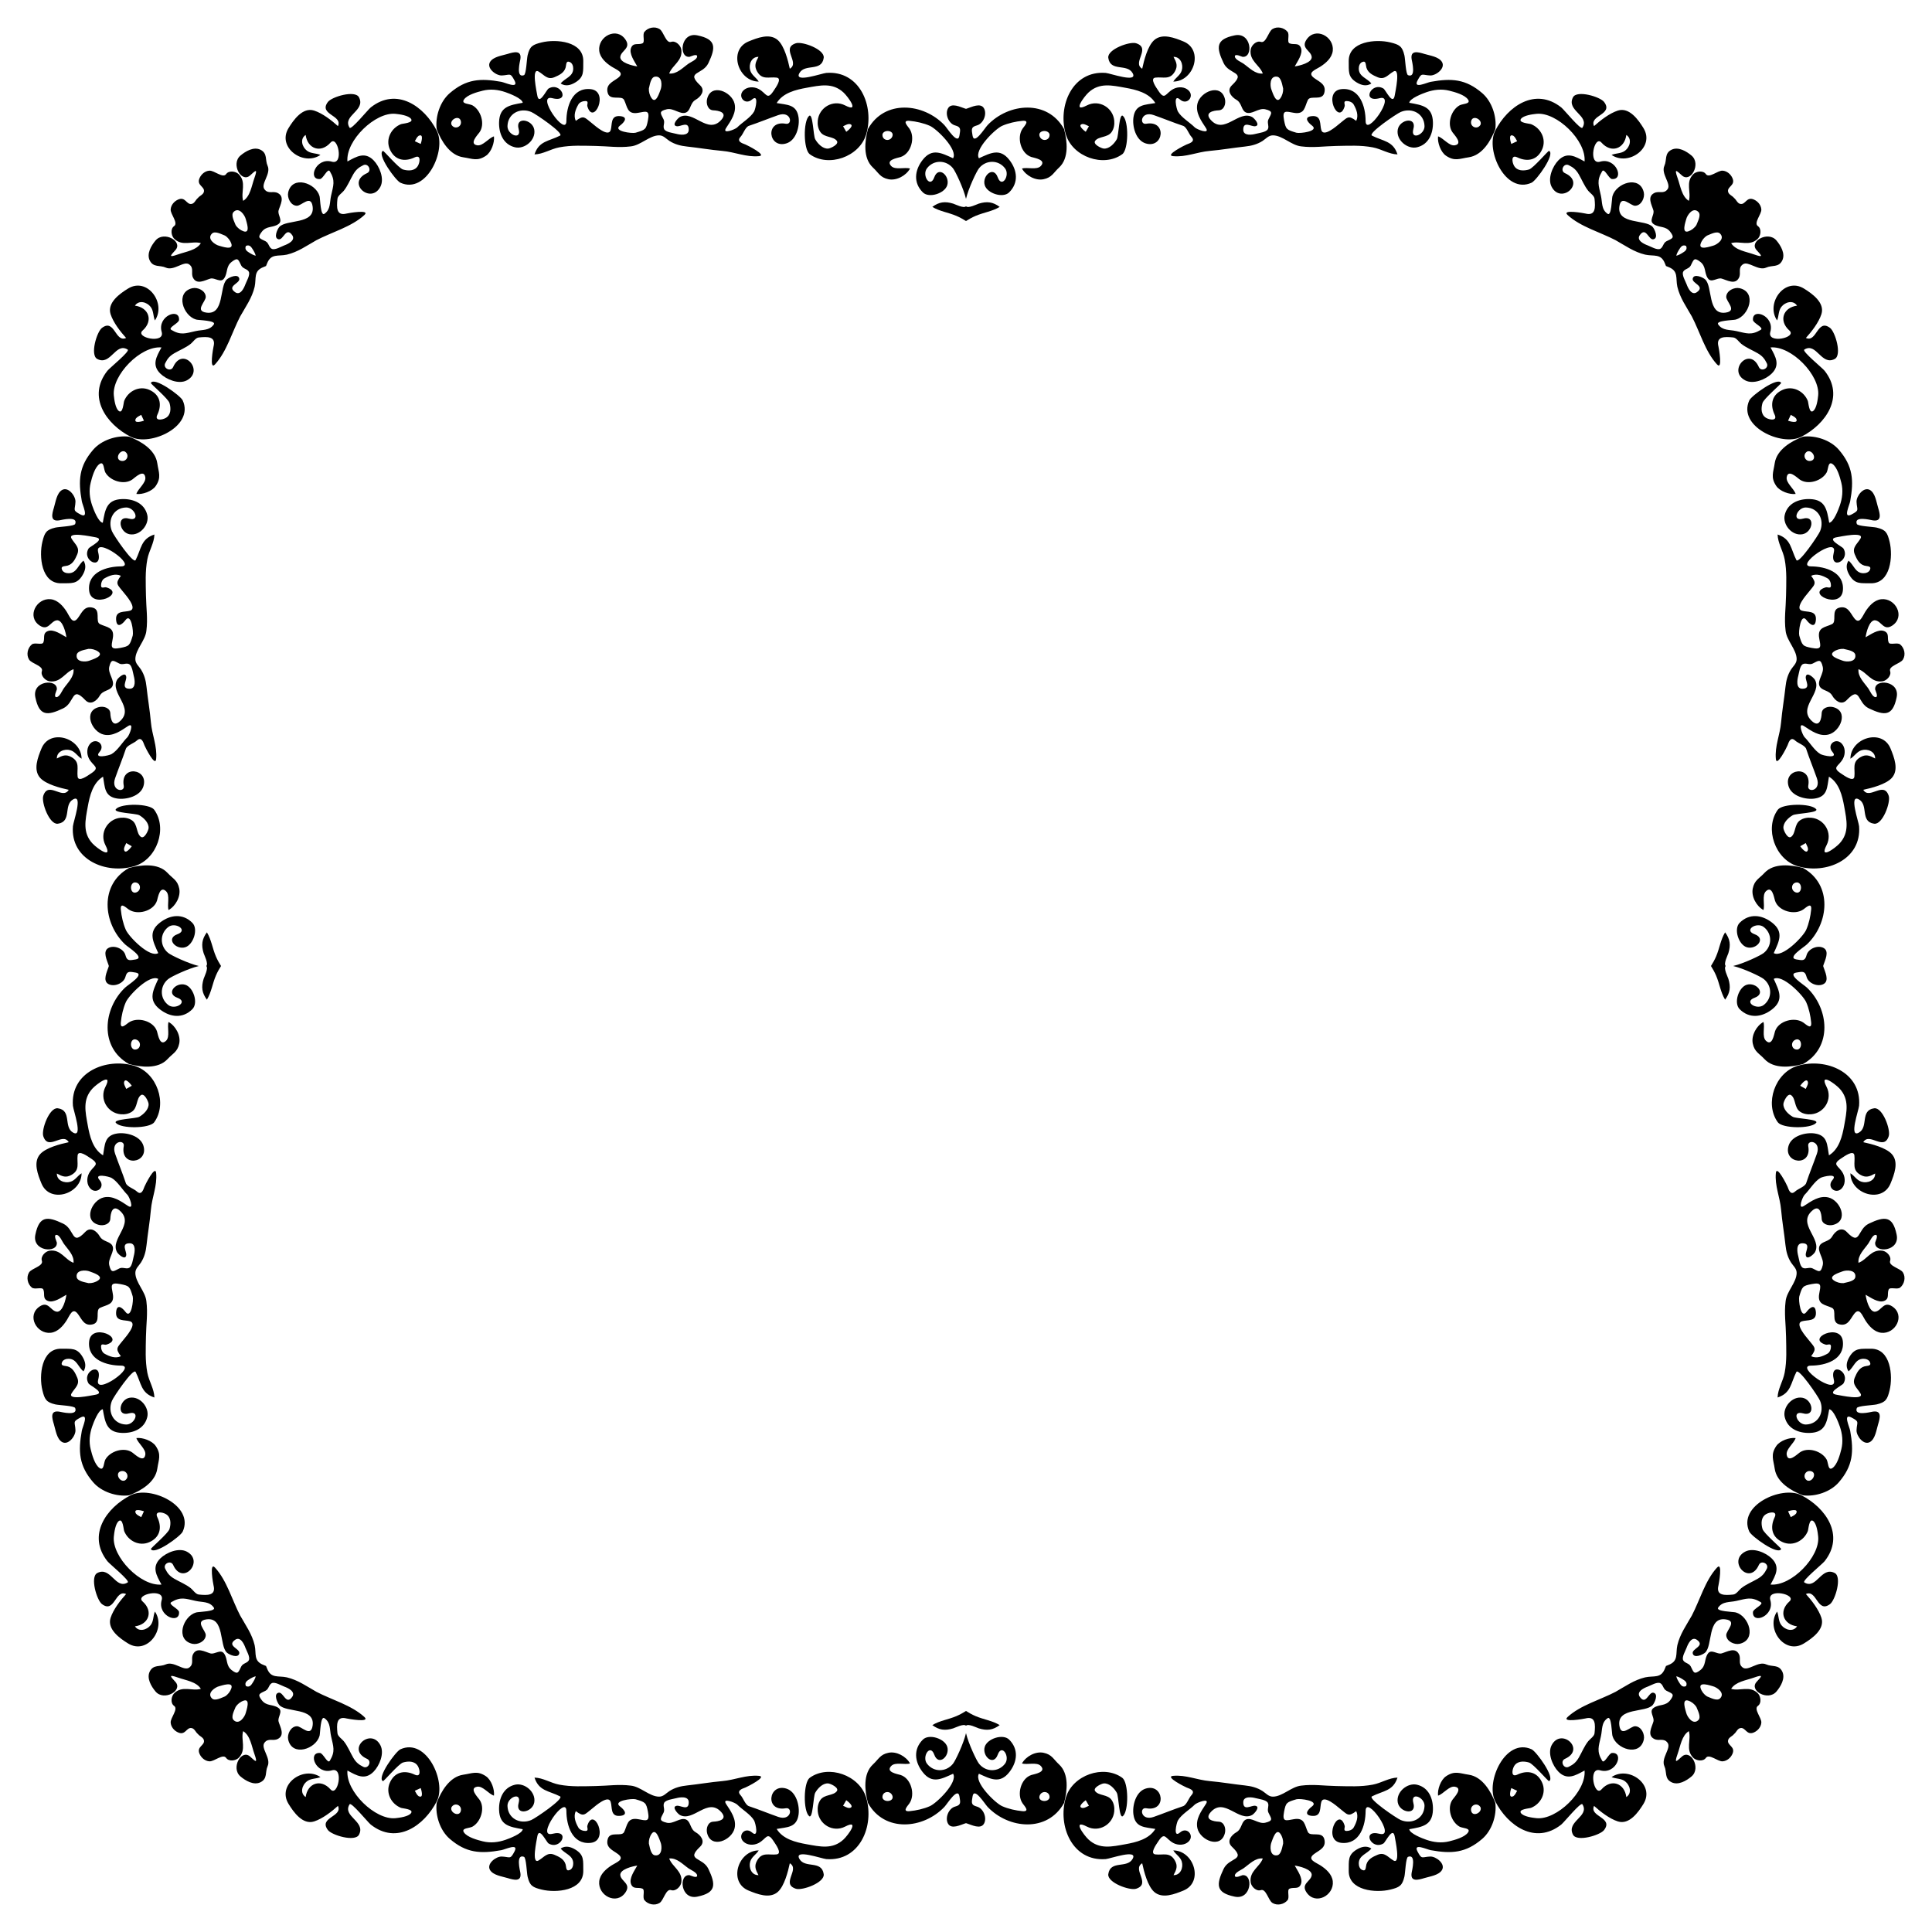 <?xml version="1.0" encoding="utf-8"?>

<!DOCTYPE svg PUBLIC "-//W3C//DTD SVG 1.1//EN" "http://www.w3.org/Graphics/SVG/1.1/DTD/svg11.dtd">
<svg version="1.1" id="Layer_1" xmlns="http://www.w3.org/2000/svg" xmlns:xlink="http://www.w3.org/1999/xlink" x="0px" y="0px"
	 viewBox="0 0 1646.889 1646.889" enable-background="new 0 0 1646.889 1646.889" xml:space="preserve">
<g id="g3">
	<g id="g29">
		<path id="path31" d="M1554.121,823.445c0.096,0.329,0.189,0.641,0.28,0.929c1.176,3.725,5.188,11.487,0.209,14.356
			c-5.001,2.881-13.222-0.526-14.648-6.056c-1.396-5.369-3.781-4.37-8.57-3.663c-8.605,1.271,6.204,10.325,8.817,12.799
			c18.948,17.948,22.065,51.146-3.346,65.222c-10.141,2.714-24.739,4.4-32.738-4.197c-4.578-4.963-8.55-6.144-10.026-13.331
			c-1.411-6.869,3.126-15.061,9.105-18.359c1.424,4.46-1.495,12.619,2.176,16.071c5.304,4.987,6.831-5.389,7.677-8.049
			c2.882-9.056,16.878-12.719,24.298-7.408c2.374,1.7,7.174,6.366,6.528-0.295c-0.557-5.681-1.941-11.99-4.267-17.232
			c-2.607-5.878-20.355-24.116-27.633-19.781c4.535,10.017,8.875,17.924-1.403,25.95c-8.76,6.841-19.533,8.078-27.7-0.201
			c-5.24-5.312-0.789-18.734,6.193-20.796c7.925-2.341,16.785,7.428,6.65,11.1c-9.723,3.499,1.733,10.745,7.688,6.205
			c7.418-5.655,7.317-16.274,0.088-22.129c-2.722-2.205-17.325-9.077-26.117-11.135c8.793-2.059,23.396-8.931,26.117-11.135
			c7.229-5.855,7.33-16.474-0.088-22.129c-5.955-4.54-17.412,2.706-7.688,6.205c10.135,3.671,1.275,13.44-6.65,11.1
			c-6.982-2.062-11.433-15.483-6.193-20.796c8.167-8.279,18.94-7.042,27.7-0.201c10.278,8.027,5.939,15.934,1.403,25.95
			c7.278,4.335,25.026-13.903,27.633-19.781c2.325-5.242,3.71-11.55,4.267-17.232c0.646-6.661-4.154-1.995-6.528-0.295
			c-7.42,5.311-21.416,1.648-24.298-7.408c-0.847-2.661-2.374-13.037-7.677-8.049c-3.671,3.452-0.752,11.611-2.176,16.071
			c-5.979-3.298-10.516-11.49-9.105-18.359c1.476-7.187,5.448-8.368,10.026-13.331c7.998-8.596,22.597-6.91,32.738-4.197
			c25.411,14.075,22.294,47.274,3.346,65.222c-2.613,2.475-17.422,11.528-8.817,12.799c4.789,0.708,7.174,1.706,8.57-3.663
			c1.427-5.53,9.647-8.937,14.648-6.056c4.979,2.868,0.966,10.631-0.209,14.356C1554.31,822.804,1554.217,823.115,1554.121,823.445z
			 M823.445,1554.121c-0.329,0.096-0.641,0.189-0.929,0.28c-3.725,1.176-11.487,5.188-14.356,0.209
			c-2.881-5.001,0.526-13.222,6.056-14.648c5.369-1.396,4.37-3.781,3.663-8.57c-1.271-8.605-10.325,6.204-12.799,8.817
			c-17.948,18.948-51.146,22.065-65.222-3.346c-2.713-10.141-4.4-24.739,4.197-32.738c4.963-4.578,6.144-8.55,13.331-10.026
			c6.869-1.411,15.061,3.126,18.359,9.105c-4.46,1.424-12.619-1.495-16.071,2.176c-4.987,5.304,5.389,6.831,8.049,7.677
			c9.056,2.882,12.719,16.878,7.408,24.298c-1.7,2.374-6.366,7.174,0.295,6.528c5.681-0.557,11.99-1.941,17.232-4.267
			c5.878-2.607,24.116-20.355,19.781-27.633c-10.017,4.535-17.924,8.875-25.95-1.403c-6.841-8.76-8.078-19.533,0.201-27.7
			c5.312-5.24,18.734-0.789,20.796,6.193c2.341,7.925-7.428,16.785-11.1,6.65c-3.499-9.723-10.745,1.733-6.205,7.688
			c5.655,7.418,16.274,7.317,22.129,0.088c2.205-2.722,9.077-17.325,11.135-26.117c2.059,8.793,8.931,23.396,11.135,26.117
			c5.855,7.229,16.474,7.33,22.129-0.088c4.54-5.955-2.706-17.412-6.205-7.688c-3.671,10.135-13.44,1.275-11.1-6.65
			c2.062-6.982,15.483-11.433,20.796-6.193c8.279,8.167,7.042,18.94,0.201,27.7c-8.027,10.278-15.934,5.939-25.95,1.403
			c-4.335,7.278,13.903,25.026,19.781,27.633c5.242,2.325,11.55,3.71,17.232,4.267c6.661,0.646,1.995-4.154,0.295-6.528
			c-5.311-7.42-1.648-21.416,7.408-24.298c2.661-0.847,13.037-2.374,8.049-7.677c-3.452-3.671-11.611-0.752-16.071-2.176
			c3.298-5.979,11.49-10.516,18.359-9.105c7.187,1.476,8.368,5.448,13.331,10.026c8.596,7.998,6.91,22.597,4.197,32.738
			c-14.075,25.411-47.274,22.294-65.222,3.346c-2.475-2.613-11.528-17.422-12.799-8.817c-0.708,4.789-1.706,7.174,3.663,8.57
			c5.53,1.427,8.937,9.647,6.056,14.648c-2.868,4.979-10.631,0.966-14.356-0.209C824.085,1554.31,823.774,1554.217,823.445,1554.121
			z M92.769,823.445c-0.096-0.329-0.189-0.641-0.28-0.929c-1.176-3.725-5.189-11.487-0.209-14.356
			c5.002-2.881,13.222,0.526,14.648,6.056c1.396,5.369,3.781,4.37,8.57,3.663c8.605-1.271-6.204-10.325-8.817-12.799
			c-18.948-17.948-22.065-51.146,3.346-65.222c10.141-2.713,24.739-4.4,32.737,4.197c4.578,4.963,8.55,6.144,10.026,13.331
			c1.411,6.869-3.126,15.061-9.105,18.359c-1.424-4.46,1.495-12.619-2.176-16.071c-5.304-4.987-6.831,5.389-7.677,8.049
			c-2.882,9.056-16.878,12.719-24.298,7.408c-2.374-1.7-7.174-6.366-6.528,0.295c0.557,5.681,1.941,11.99,4.267,17.232
			c2.607,5.878,20.355,24.116,27.633,19.781c-4.535-10.017-8.875-17.924,1.403-25.95c8.76-6.841,19.533-8.078,27.7,0.201
			c5.24,5.312,0.789,18.734-6.193,20.796c-7.925,2.341-16.785-7.428-6.65-11.1c9.723-3.499-1.733-10.745-7.688-6.205
			c-7.418,5.655-7.317,16.274-0.088,22.129c2.722,2.205,17.325,9.077,26.117,11.135c-8.793,2.059-23.396,8.931-26.117,11.135
			c-7.228,5.855-7.33,16.474,0.088,22.129c5.955,4.54,17.412-2.706,7.688-6.205c-10.135-3.671-1.275-13.44,6.65-11.1
			c6.982,2.062,11.433,15.483,6.193,20.796c-8.167,8.279-18.94,7.042-27.7,0.201c-10.278-8.027-5.939-15.934-1.403-25.95
			c-7.278-4.335-25.026,13.903-27.633,19.781c-2.325,5.242-3.71,11.55-4.267,17.232c-0.646,6.661,4.154,1.995,6.528,0.295
			c7.42-5.311,21.416-1.648,24.298,7.408c0.847,2.661,2.374,13.037,7.677,8.049c3.671-3.452,0.752-11.611,2.176-16.071
			c5.979,3.298,10.516,11.49,9.105,18.359c-1.476,7.187-5.448,8.368-10.026,13.331c-7.998,8.596-22.597,6.91-32.737,4.197
			c-25.411-14.075-22.294-47.274-3.346-65.222c2.613-2.475,17.422-11.528,8.817-12.799c-4.789-0.708-7.174-1.706-8.57,3.663
			c-1.427,5.53-9.647,8.937-14.648,6.056c-4.979-2.868-0.966-10.631,0.209-14.356C92.58,824.085,92.673,823.774,92.769,823.445z
			 M823.445,92.769c0.329-0.096,0.641-0.189,0.929-0.28c3.725-1.176,11.487-5.189,14.356-0.209
			c2.881,5.002-0.526,13.222-6.056,14.648c-5.369,1.396-4.37,3.781-3.663,8.57c1.271,8.605,10.325-6.204,12.799-8.817
			c17.948-18.948,51.146-22.065,65.222,3.346c2.714,10.141,4.4,24.739-4.197,32.737c-4.963,4.578-6.144,8.55-13.331,10.026
			c-6.869,1.411-15.061-3.126-18.359-9.105c4.46-1.424,12.619,1.495,16.071-2.176c4.987-5.304-5.389-6.831-8.049-7.677
			c-9.056-2.882-12.719-16.878-7.408-24.298c1.7-2.374,6.366-7.174-0.295-6.528c-5.681,0.557-11.99,1.941-17.232,4.267
			c-5.878,2.607-24.116,20.355-19.781,27.633c10.017-4.535,17.924-8.875,25.95,1.403c6.841,8.76,8.078,19.533-0.201,27.7
			c-5.312,5.24-18.734,0.789-20.796-6.193c-2.341-7.925,7.428-16.785,11.1-6.65c3.499,9.723,10.745-1.733,6.205-7.688
			c-5.655-7.418-16.274-7.317-22.129-0.088c-2.205,2.722-9.077,17.325-11.135,26.117c-2.059-8.793-8.931-23.396-11.135-26.117
			c-5.855-7.228-16.474-7.33-22.129,0.088c-4.54,5.955,2.706,17.412,6.205,7.688c3.671-10.135,13.44-1.275,11.1,6.65
			c-2.062,6.982-15.483,11.433-20.796,6.193c-8.279-8.167-7.042-18.94-0.201-27.7c8.027-10.278,15.934-5.939,25.95-1.403
			c4.335-7.278-13.903-25.026-19.781-27.633c-5.242-2.325-11.55-3.71-17.232-4.267c-6.661-0.646-1.995,4.154-0.295,6.528
			c5.311,7.42,1.648,21.416-7.408,24.298c-2.661,0.847-13.037,2.374-8.049,7.677c3.452,3.671,11.611,0.752,16.071,2.176
			c-3.298,5.979-11.49,10.516-18.359,9.105c-7.187-1.476-8.368-5.448-13.331-10.026c-8.596-7.998-6.91-22.597-4.197-32.737
			c14.075-25.411,47.274-22.294,65.222-3.346c2.475,2.613,11.528,17.422,12.799,8.817c0.708-4.789,1.706-7.174-3.663-8.57
			c-5.53-1.427-8.937-9.647-6.056-14.648c2.868-4.979,10.631-0.966,14.356,0.209C822.804,92.58,823.115,92.673,823.445,92.769z
			 M1471.059,823.445c-2.049,1.912,1.763,9.335,2.247,10.911c2.16,7.028,1.468,12.069-2.779,17.788
			c-3.853-6.326-4.698-13.605-7.679-20.548c-1.242-2.893-2.732-5.578-4.368-8.151c1.636-2.572,3.126-5.258,4.368-8.151
			c2.981-6.943,3.826-14.222,7.679-20.548c4.248,5.72,4.939,10.76,2.779,17.788C1472.822,814.11,1469.011,821.533,1471.059,823.445z
			 M823.445,1471.059c-1.912-2.049-9.335,1.763-10.911,2.247c-7.028,2.16-12.069,1.468-17.788-2.779
			c6.326-3.853,13.605-4.698,20.548-7.679c2.893-1.242,5.578-2.732,8.151-4.368c2.572,1.636,5.258,3.126,8.151,4.368
			c6.943,2.981,14.222,3.826,20.548,7.679c-5.72,4.248-10.76,4.939-17.788,2.779C832.78,1472.822,825.357,1469.011,823.445,1471.059
			z M175.83,823.445c2.049-1.912-1.763-9.335-2.247-10.911c-2.16-7.028-1.468-12.069,2.779-17.788
			c3.853,6.326,4.698,13.605,7.679,20.548c1.242,2.893,2.732,5.578,4.368,8.151c-1.636,2.572-3.126,5.258-4.368,8.151
			c-2.981,6.943-3.826,14.222-7.679,20.548c-4.248-5.72-4.939-10.76-2.779-17.788C174.067,832.78,177.879,825.357,175.83,823.445z
			 M823.445,175.83c1.912,2.049,9.335-1.763,10.911-2.247c7.028-2.16,12.069-1.468,17.788,2.779
			c-6.326,3.853-13.605,4.698-20.548,7.679c-2.893,1.242-5.578,2.732-8.151,4.368c-2.572-1.636-5.258-3.126-8.151-4.368
			c-6.943-2.981-14.222-3.826-20.548-7.679c5.72-4.248,10.76-4.939,17.788-2.779C814.11,174.067,821.533,177.879,823.445,175.83z
			 M894.64,114.418c-1.335-4.427-10.328-3.274-8.417,1.82C888.05,121.111,895.242,119.921,894.64,114.418z M114.418,752.249
			c-4.427,1.335-3.274,10.328,1.82,8.417C121.111,758.84,119.921,751.647,114.418,752.249z M752.249,1532.472
			c1.335,4.427,10.328,3.274,8.417-1.82C758.84,1525.779,751.647,1526.968,752.249,1532.472z M1532.472,894.64
			c4.427-1.335,3.274-10.328-1.82-8.417C1525.779,888.05,1526.968,895.242,1532.472,894.64z M1530.652,760.666
			c5.094,1.912,6.247-7.082,1.82-8.417C1526.968,751.647,1525.779,758.84,1530.652,760.666z M760.666,116.237
			c1.912-5.094-7.082-6.247-8.417-1.82C751.647,119.921,758.84,121.111,760.666,116.237z M116.237,886.224
			c-5.094-1.912-6.247,7.082-1.82,8.417C119.921,895.242,121.111,888.05,116.237,886.224z M886.224,1530.652
			c-1.912,5.094,7.082,6.247,8.417,1.82C895.242,1526.968,888.05,1525.779,886.224,1530.652z"/>
	</g>
	<g id="g33">
		<path id="path35" d="M1274.66,110.027c-3.779,9.912-11.016,22.323-22.62,24.041c-7.892,1.155-12.026,3.675-19.404-1.313
			c-4.563-3.084-7.466-11.301-6.797-16.507c4.505,1.367,9.425,8.424,14.293,7.607c7.159-1.201-0.402-8.857-1.972-11.059
			c-5.009-7.029-1.195-19.032,6.062-23.031c2.516-1.387,9.844-1.039,7.146-4.931c-2.847-4.105-11.356-6.388-15.984-7.539
			c-6.553-1.63-13.123-0.901-19.457,1.301c-3.257,1.132-14.282,5.274-14.629,9.028c11.204,1.984,19.712,3.243,20.161,16.404
			c0.326,9.554-3.544,19.166-13.569,21.521c-8.086,1.9-17.953-6.062-16.417-15.046c1.508-8.822,16.456-11.45,13.303-0.5
			c-2.676,9.934,9.693,4.896,9.52-2.488c-0.251-10.709-10.644-16.052-20.226-12.094c-3.643,1.505-28.298,18.29-24.579,20.192
			c9.483,4.851,18.05,4.427,21.759,16.005c-7.395-0.204-13.696-4.61-21.106-6.017c-10.359-1.967-20.473-1.351-30.939-1.185
			c-10.313,0.164-19.666,1.689-30.036,0.364c-8.427-0.879-16.052-9.42-24.163-9.401c-3.731,0.009-5.927,2.943-8.796,4.774
			c-4.609,2.941-9.524,4.183-14.884,4.753c-10.163,1.082-20.124,2.864-30.231,3.739c-10.6,0.918-20.332,5.487-31.15,4.458
			c-7.373-0.67,10.293-9.48,11.521-9.929c3.375-1.234,7.66-2.769,4.065-6.636c-2.22-2.389-3.986-8.268-7.075-9.292
			c-8.448-2.801-16.549-6.18-24.984-9.128c-11.017-3.847-12.596,8.499-6.403,7.367c18.01-3.231,14.832,21.523-0.51,16.753
			c-8.399-2.611-11.505-14.543-10.379-22.267c1.626-11.158,9.82-10.504,18.65-12.122c-5.324-8.78-16.4-11.388-25.613-13.038
			c-11.37-2.036-22.052-4.618-31.362,4.045c-3.943,3.669-14.138,17.584-1.471,11.047c10.367-5.395,22.365,1.77,23.42,12.9
			c0.319,3.369-0.264,6.928-2.237,9.746c-3.436,4.908-10.844,3.478-13.955,7.419c-2.411,3.055,5.454,6.583,7.326,6.701
			c4.702,0.298,8.973-4.288,11.068-8.032c1.625-2.905,1.903-22.677,5.201-19.811c5.064,4.4,4.832,28.514-0.52,32.591
			c-15.926,11.612-42.457,2.311-48.169-16.907c-7.172-24.126,5.589-54.61,34.055-52.342c3.799,0.303,27.785,8.909,22.891,0.175
			c-4.734-8.448-19.014-0.846-20.734-13.015c-1.024-7.227,18.25-14.235,23.757-12.436c13.031,4.257-3.78,16.499,5.145,21.706
			c1.496-7.031,4.639-19.434,10.21-24.393c6.922-6.163,17.619-1.844,24.899,1.111c17.565,7.13,9.09,34.139-8.615,34.238
			c2.168-3.553,6.021-5.379,7.255-9.567c1.481-5.026-1.057-11.656-7.066-11.518c2.496,4.591,3.955,7.781,1.034,12.726
			c-4.241,7.181-9.875,4.191-16.489,4.975c-5.133,0.608,1.163,9.038,2.189,10.656c6.014,9.483,6.222,2.673,13.194-0.985
			c4.016-2.107,9.606-2.026,12.964,1.276c5.152,5.067-1.329,13.012-7.34,7.732c-6.076-5.268-3.043,8.066-1.797,10.236
			c2.951,5.139,10.236,9.326,14.426,13.562c1.58,1.597,13.233,6.274,9.424,0.442c-3.994-6.106-8.979-12.905-7.229-20.637
			c2.334-10.31,20.158-17.907,23.464-4.006c0.939,3.948-0.616,9.418-5.339,9.615c-4.121,0.171-12.576,1.617-6.757,8.153
			c11.546,12.968,23.801-8.773,35.342-2.419c1.602,0.882,7.482,7.116,2.531,7.826c-3.299,0.473-10.21-4.805-10.15,3.021
			c0.042,5.55,7.795,4.242,10.741,3.427c2.441-0.675,8.955-1.352,10.26-4.05c1.235-2.553-0.919-5.409,0.443-8.232
			c2.421-5.016,4.627-6.924-2.789-8.644c-5.703-1.323-11.609,5.019-16.469,2.702c-4.017-1.915-3.253-8.031-8.041-10.776
			c-4.406-2.526-8.612-7.83-3.802-12.382c12.632-11.956-2.223-8.66-7.102-18.898c-6.424-13.48-6.608-20.279,9.224-23.588
			c14.659-3.295,16.367,19.196,6.879,18.254c-0.599-0.059-6.511-3.113-6.511-0.33c0.032,2.631,5.503,4.847,7.234,6.059
			c5.252,3.677,10.042,9.131,16.595,8.506c-2.599-7.3-11.793-10.828-10.301-20.541c0.542-3.531,4.837-7.708,8.625-6.44
			c4.438,1.5,6.388-8.696,9.813-10.88c4.091-2.609,9.99-1.375,13.005,2.365c1.882,2.334-0.745,8.65,1.577,9.727
			c3.509,1.627,7.967-1.032,9.833,4.034c1.815,4.929-3.106,11.563-5.329,15.649c3.189-0.349,15.406-3.088,14.418-8.432
			c-0.965-5.214-9.285-7.057-4.419-14.349c7.584-11.334,23.724-2.676,22.422,9.439c-0.653,6.075-5.959,10.652-10.808,13.705
			c-4.156,2.617-11.334,4.945-5.102,9.525c4.389,3.301,10.675,5.35,8.659,12.775c-1.974,7.017-11.835,1.59-13.967,5.955
			c-2.827,5.787-2.478,12.601-11.953,10.952c-6.796-1.183-10.106-2.713-8.342,6.366c1.51,7.767,2.103,8.112,10.55,10.614
			c2.769,0.82,19.872-1.192,13.168-6.188c-3.537-2.637-7.431-7.494,0.407-7.991c8.07-0.512,6.171,7.337,7.643,11.994
			c2.007,6.345,13.528-3.991,15.094-5.21c7.326-5.705,7.588-7.962,14.641-2.726c2.144-4.593,0.289-9.675-2.251-14.06
			c-1.105-1.974-4.109-2.921-6.211-2.834c-2.829,0.078-0.953,2.991-1.391,4.429c-5.183,17.41-19.311-13.052-2.629-14.596
			c15.656-1.45,20.444,15.037,20.491,27.135c0.056,14.515,26.71-23.183,11.922-19.392c-15.734,4.034-7.206-14.426,3.281-8.229
			c1.871,1.103,8.188,15.164,9.653,5.653c0.398-2.599,5.186-23.953-1.176-20.134c-4.816,2.844-7.458,7.381-13.542,4.791
			c-3.984-1.696-8.095-3.635-9.454-8.115c-0.728-2.399-0.109-6.155-3.45-4.859c-2.276,0.883-3.11,3.541-3.062,5.791
			c0.148,6.889,7.188,7.991,10.714,12.565c-4.075,2.664-8.452,1.572-12.558-0.931c-7.725-4.71-6.543-9.547-6.721-17.957
			c-0.364-17.199,23.202-19.112,35.329-16.163c7.908,1.923,10.295,3.308,12.129,11.039c0.76,3.204,1.132,16.181,3.125,16.933
			c7.09,2.674,3.353-11.781,3.071-13.45c-1.396-8.212,5.578-6.299,10.842-4.675c4.497,1.388,12.205,2.32,14.949,6.79
			c3.332,5.429-5.105,11.741-9.927,11.573c-7.112-0.248-7.116-2.943-10.896,4.334c-3.889,7.486,7.989,1.633,11.336,1.077
			c17.727-3.195,29.813-2.412,43.85,9.652C1271.827,86.558,1275.967,99.489,1274.66,110.027z M923.007,105.683
			c-5.532,0.696,1.767,6.149,2.506,6.665c0.904-1.572,1.809-3.144,2.716-4.714C926.525,106.928,924.931,105.76,923.007,105.683z
			 M1093.786,75.485c-0.751-2.587-1.45-9.582-5.189-10.125c-6.419-0.875-6.113,7.913-4.765,11.132
			c0.824,1.967,3.811,12.538,7.573,7.27C1093.074,81.423,1093.949,78.271,1093.786,75.485z M1262.066,106.259
			c1.524-4.417-6.502-8.482-7.95-3.266C1252.727,108.101,1259.399,111.016,1262.066,106.259z"/>
		<path id="path35_6_" d="M110.027,372.23c9.912,3.779,22.323,11.016,24.041,22.62c1.155,7.892,3.675,12.026-1.313,19.404
			c-3.084,4.563-11.301,7.466-16.507,6.797c1.367-4.505,8.424-9.425,7.607-14.293c-1.201-7.159-8.857,0.403-11.059,1.972
			c-7.029,5.009-19.032,1.195-23.031-6.062c-1.387-2.517-1.039-9.844-4.931-7.146c-4.105,2.846-6.388,11.356-7.539,15.984
			c-1.63,6.553-0.901,13.123,1.301,19.457c1.132,3.257,5.274,14.282,9.028,14.629c1.984-11.204,3.243-19.712,16.404-20.161
			c9.554-0.326,19.166,3.544,21.521,13.569c1.9,8.086-6.062,17.953-15.046,16.417c-8.822-1.508-11.45-16.456-0.5-13.303
			c9.934,2.676,4.896-9.693-2.488-9.52c-10.709,0.251-16.052,10.644-12.094,20.226c1.505,3.643,18.29,28.298,20.192,24.579
			c4.851-9.483,4.427-18.05,16.005-21.759c-0.204,7.394-4.61,13.696-6.017,21.106c-1.967,10.359-1.351,20.473-1.185,30.939
			c0.164,10.313,1.689,19.666,0.364,30.036c-0.879,8.427-9.42,16.052-9.401,24.163c0.009,3.731,2.943,5.927,4.774,8.796
			c2.941,4.609,4.183,9.524,4.753,14.884c1.082,10.163,2.864,20.124,3.739,30.231c0.918,10.6,5.487,20.332,4.458,31.15
			c-0.67,7.373-9.48-10.293-9.929-11.521c-1.234-3.375-2.769-7.66-6.636-4.065c-2.389,2.22-8.268,3.986-9.292,7.075
			c-2.801,8.448-6.18,16.549-9.128,24.984c-3.847,11.017,8.499,12.596,7.367,6.403c-3.231-18.01,21.523-14.832,16.753,0.51
			c-2.611,8.399-14.543,11.505-22.267,10.379c-11.158-1.626-10.504-9.82-12.122-18.65c-8.78,5.324-11.388,16.4-13.038,25.613
			c-2.036,11.37-4.618,22.052,4.045,31.362c3.669,3.943,17.584,14.138,11.047,1.471c-5.395-10.367,1.77-22.365,12.9-23.42
			c3.369-0.319,6.928,0.264,9.746,2.237c4.908,3.436,3.478,10.844,7.419,13.955c3.055,2.411,6.583-5.454,6.701-7.326
			c0.298-4.702-4.288-8.973-8.032-11.067c-2.905-1.625-22.677-1.903-19.811-5.201c4.4-5.064,28.514-4.832,32.591,0.52
			c11.612,15.926,2.311,42.457-16.907,48.169c-24.126,7.172-54.61-5.589-52.342-34.055c0.303-3.799,8.909-27.785,0.175-22.891
			c-8.448,4.734-0.846,19.014-13.015,20.734c-7.227,1.024-14.235-18.25-12.436-23.757c4.257-13.031,16.499,3.78,21.706-5.145
			c-7.031-1.496-19.434-4.639-24.393-10.21c-6.163-6.922-1.844-17.619,1.111-24.899c7.13-17.565,34.139-9.09,34.238,8.615
			c-3.553-2.168-5.379-6.021-9.567-7.255c-5.026-1.481-11.656,1.057-11.518,7.066c4.591-2.496,7.781-3.955,12.726-1.034
			c7.181,4.241,4.191,9.875,4.975,16.489c0.608,5.133,9.038-1.163,10.656-2.189c9.483-6.014,2.673-6.222-0.985-13.194
			c-2.107-4.016-2.026-9.606,1.276-12.964c5.067-5.152,13.012,1.329,7.732,7.34c-5.268,6.076,8.066,3.043,10.236,1.797
			c5.139-2.951,9.326-10.236,13.562-14.426c1.597-1.58,6.274-13.233,0.442-9.424c-6.106,3.994-12.905,8.979-20.637,7.229
			c-10.31-2.334-17.907-20.158-4.006-23.464c3.948-0.939,9.418,0.616,9.615,5.339c0.171,4.121,1.617,12.576,8.153,6.757
			c12.968-11.546-8.773-23.801-2.419-35.342c0.882-1.602,7.116-7.482,7.826-2.531c0.473,3.299-4.805,10.21,3.021,10.15
			c5.55-0.043,4.242-7.795,3.427-10.741c-0.675-2.441-1.352-8.955-4.05-10.26c-2.553-1.235-5.409,0.919-8.232-0.443
			c-5.016-2.421-6.924-4.627-8.644,2.789c-1.323,5.703,5.019,11.609,2.702,16.469c-1.915,4.017-8.031,3.253-10.776,8.041
			c-2.526,4.406-7.83,8.612-12.382,3.802c-11.956-12.632-8.66,2.223-18.898,7.102c-13.48,6.424-20.279,6.608-23.588-9.224
			c-3.295-14.659,19.196-16.367,18.254-6.879c-0.059,0.599-3.113,6.511-0.33,6.511c2.631-0.032,4.847-5.503,6.059-7.234
			c3.677-5.252,9.131-10.042,8.506-16.595c-7.3,2.599-10.828,11.793-20.541,10.301c-3.531-0.542-7.708-4.837-6.44-8.625
			c1.5-4.438-8.696-6.388-10.88-9.813c-2.609-4.091-1.375-9.99,2.365-13.005c2.334-1.882,8.65,0.745,9.727-1.577
			c1.627-3.509-1.032-7.967,4.034-9.833c4.929-1.815,11.563,3.106,15.649,5.329c-0.349-3.189-3.088-15.406-8.432-14.418
			c-5.214,0.965-7.057,9.285-14.349,4.419c-11.334-7.584-2.676-23.725,9.439-22.422c6.075,0.653,10.652,5.959,13.705,10.808
			c2.617,4.156,4.945,11.334,9.525,5.102c3.301-4.389,5.35-10.675,12.775-8.659c7.017,1.974,1.59,11.835,5.955,13.967
			c5.787,2.827,12.601,2.478,10.952,11.953c-1.183,6.796-2.713,10.106,6.366,8.342c7.767-1.51,8.112-2.103,10.614-10.55
			c0.82-2.769-1.192-19.872-6.188-13.168c-2.637,3.537-7.494,7.431-7.991-0.407c-0.512-8.07,7.337-6.171,11.994-7.643
			c6.345-2.007-3.991-13.528-5.21-15.093c-5.705-7.326-7.962-7.588-2.726-14.641c-4.593-2.144-9.675-0.289-14.06,2.251
			c-1.974,1.105-2.921,4.109-2.834,6.211c0.078,2.829,2.991,0.953,4.429,1.391c17.41,5.183-13.052,19.311-14.596,2.629
			c-1.45-15.656,15.037-20.444,27.135-20.491c14.515-0.056-23.183-26.71-19.392-11.922c4.034,15.734-14.426,7.206-8.229-3.281
			c1.103-1.871,15.164-8.188,5.653-9.653c-2.599-0.398-23.953-5.186-20.134,1.176c2.844,4.816,7.381,7.458,4.791,13.542
			c-1.696,3.984-3.635,8.095-8.115,9.454c-2.399,0.728-6.155,0.109-4.859,3.45c0.883,2.276,3.541,3.11,5.791,3.062
			c6.889-0.148,7.991-7.188,12.565-10.714c2.664,4.075,1.572,8.452-0.931,12.558c-4.71,7.725-9.547,6.543-17.957,6.721
			c-17.199,0.364-19.112-23.202-16.163-35.329c1.923-7.908,3.308-10.295,11.039-12.129c3.204-0.76,16.181-1.132,16.933-3.125
			c2.674-7.09-11.781-3.353-13.45-3.071c-8.212,1.396-6.299-5.578-4.675-10.842c1.388-4.497,2.32-12.205,6.79-14.949
			c5.429-3.332,11.741,5.105,11.573,9.927c-0.248,7.112-2.943,7.116,4.334,10.896c7.486,3.889,1.633-7.989,1.077-11.336
			c-3.195-17.727-2.412-29.813,9.652-43.85C86.558,375.062,99.489,370.922,110.027,372.23z M105.683,723.883
			c0.696,5.532,6.149-1.767,6.665-2.506c-1.572-0.903-3.144-1.809-4.714-2.716C106.928,720.365,105.76,721.958,105.683,723.883z
			 M75.485,553.104c-2.587,0.752-9.582,1.45-10.125,5.189c-0.875,6.419,7.913,6.113,11.132,4.765
			c1.967-0.824,12.538-3.811,7.27-7.573C81.423,553.815,78.271,552.94,75.485,553.104z M106.259,384.823
			c-4.417-1.524-8.482,6.501-3.266,7.95C108.101,394.162,111.016,387.491,106.259,384.823z"/>
		<path id="path35_4_" d="M372.23,1536.863c3.779-9.912,11.016-22.323,22.62-24.041c7.892-1.155,12.026-3.675,19.404,1.313
			c4.563,3.084,7.466,11.301,6.797,16.507c-4.505-1.367-9.425-8.424-14.293-7.607c-7.159,1.201,0.403,8.857,1.972,11.059
			c5.009,7.029,1.195,19.032-6.062,23.031c-2.517,1.387-9.844,1.039-7.146,4.931c2.846,4.105,11.356,6.388,15.984,7.539
			c6.553,1.63,13.123,0.901,19.457-1.301c3.257-1.132,14.282-5.274,14.629-9.028c-11.204-1.984-19.712-3.243-20.161-16.404
			c-0.326-9.554,3.544-19.166,13.569-21.521c8.086-1.9,17.953,6.062,16.417,15.046c-1.508,8.822-16.456,11.45-13.303,0.5
			c2.676-9.934-9.693-4.896-9.52,2.488c0.251,10.709,10.644,16.052,20.226,12.094c3.643-1.505,28.298-18.29,24.579-20.192
			c-9.483-4.851-18.05-4.427-21.759-16.005c7.394,0.204,13.696,4.609,21.106,6.017c10.359,1.967,20.473,1.351,30.939,1.184
			c10.313-0.164,19.666-1.689,30.036-0.364c8.427,0.879,16.052,9.42,24.163,9.401c3.731-0.009,5.927-2.943,8.796-4.774
			c4.609-2.941,9.524-4.183,14.884-4.753c10.163-1.082,20.124-2.864,30.231-3.739c10.6-0.918,20.332-5.488,31.15-4.458
			c7.373,0.67-10.293,9.48-11.521,9.929c-3.375,1.234-7.66,2.769-4.065,6.636c2.22,2.389,3.986,8.268,7.075,9.292
			c8.448,2.801,16.549,6.18,24.984,9.128c11.017,3.847,12.596-8.499,6.403-7.367c-18.01,3.231-14.832-21.523,0.51-16.753
			c8.399,2.611,11.505,14.543,10.379,22.267c-1.626,11.158-9.82,10.504-18.65,12.122c5.324,8.78,16.4,11.388,25.613,13.038
			c11.37,2.036,22.052,4.618,31.362-4.045c3.943-3.669,14.138-17.584,1.471-11.047c-10.367,5.395-22.365-1.77-23.42-12.9
			c-0.319-3.369,0.264-6.928,2.237-9.746c3.436-4.908,10.844-3.478,13.955-7.419c2.411-3.055-5.454-6.583-7.326-6.701
			c-4.702-0.298-8.973,4.288-11.067,8.032c-1.625,2.905-1.903,22.677-5.201,19.811c-5.064-4.4-4.832-28.514,0.52-32.591
			c15.926-11.612,42.457-2.311,48.169,16.906c7.172,24.126-5.589,54.61-34.055,52.342c-3.799-0.303-27.785-8.909-22.891-0.175
			c4.734,8.448,19.014,0.846,20.734,13.015c1.024,7.227-18.25,14.235-23.757,12.436c-13.031-4.257,3.78-16.499-5.145-21.706
			c-1.496,7.031-4.639,19.434-10.21,24.394c-6.922,6.163-17.619,1.844-24.899-1.111c-17.565-7.13-9.09-34.139,8.615-34.238
			c-2.168,3.553-6.021,5.379-7.255,9.567c-1.481,5.026,1.057,11.656,7.066,11.519c-2.496-4.591-3.955-7.781-1.034-12.726
			c4.241-7.181,9.875-4.191,16.489-4.975c5.133-0.608-1.163-9.038-2.189-10.656c-6.014-9.483-6.222-2.673-13.194,0.985
			c-4.016,2.107-9.606,2.026-12.964-1.276c-5.152-5.068,1.329-13.012,7.34-7.732c6.076,5.268,3.043-8.066,1.797-10.236
			c-2.951-5.139-10.236-9.326-14.426-13.562c-1.58-1.598-13.233-6.274-9.424-0.443c3.994,6.106,8.979,12.905,7.229,20.637
			c-2.334,10.31-20.158,17.907-23.464,4.006c-0.939-3.948,0.616-9.419,5.339-9.615c4.121-0.171,12.576-1.617,6.757-8.153
			c-11.546-12.968-23.801,8.773-35.342,2.419c-1.602-0.882-7.482-7.116-2.531-7.826c3.299-0.473,10.21,4.805,10.15-3.021
			c-0.043-5.55-7.795-4.242-10.741-3.427c-2.441,0.675-8.955,1.352-10.26,4.05c-1.235,2.553,0.919,5.409-0.443,8.232
			c-2.421,5.016-4.627,6.924,2.789,8.644c5.703,1.323,11.609-5.019,16.469-2.702c4.017,1.915,3.253,8.031,8.041,10.776
			c4.406,2.526,8.612,7.83,3.802,12.382c-12.632,11.956,2.223,8.66,7.102,18.898c6.424,13.48,6.608,20.279-9.224,23.588
			c-14.659,3.295-16.367-19.196-6.879-18.254c0.599,0.059,6.511,3.113,6.511,0.33c-0.032-2.631-5.503-4.847-7.234-6.059
			c-5.252-3.677-10.042-9.131-16.595-8.506c2.599,7.3,11.793,10.828,10.301,20.541c-0.542,3.531-4.837,7.708-8.625,6.439
			c-4.438-1.5-6.388,8.696-9.813,10.88c-4.091,2.609-9.99,1.375-13.005-2.365c-1.882-2.334,0.745-8.65-1.577-9.727
			c-3.509-1.627-7.967,1.031-9.833-4.034c-1.815-4.929,3.106-11.563,5.329-15.649c-3.189,0.349-15.406,3.088-14.418,8.432
			c0.965,5.214,9.285,7.057,4.419,14.349c-7.584,11.334-23.725,2.676-22.422-9.439c0.653-6.075,5.959-10.652,10.808-13.705
			c4.156-2.617,11.334-4.945,5.102-9.525c-4.389-3.301-10.675-5.35-8.659-12.775c1.974-7.017,11.835-1.59,13.967-5.955
			c2.827-5.787,2.478-12.601,11.953-10.952c6.796,1.183,10.106,2.713,8.342-6.366c-1.51-7.767-2.103-8.112-10.55-10.615
			c-2.769-0.82-19.872,1.192-13.168,6.188c3.537,2.637,7.431,7.494-0.407,7.991c-8.07,0.512-6.171-7.337-7.643-11.994
			c-2.007-6.345-13.528,3.991-15.093,5.21c-7.326,5.705-7.588,7.962-14.641,2.726c-2.144,4.593-0.289,9.675,2.251,14.059
			c1.105,1.974,4.109,2.921,6.211,2.834c2.829-0.078,0.953-2.991,1.391-4.429c5.183-17.41,19.311,13.052,2.629,14.597
			c-15.656,1.449-20.444-15.037-20.491-27.135c-0.056-14.515-26.71,23.183-11.922,19.392c15.734-4.034,7.206,14.426-3.281,8.229
			c-1.871-1.103-8.188-15.163-9.653-5.653c-0.398,2.599-5.186,23.953,1.176,20.134c4.816-2.844,7.458-7.381,13.542-4.791
			c3.984,1.696,8.095,3.635,9.454,8.115c0.728,2.399,0.109,6.155,3.45,4.859c2.276-0.883,3.11-3.541,3.062-5.791
			c-0.148-6.889-7.188-7.991-10.714-12.565c4.075-2.664,8.452-1.572,12.558,0.931c7.725,4.71,6.543,9.547,6.721,17.957
			c0.364,17.199-23.202,19.112-35.329,16.163c-7.908-1.923-10.295-3.308-12.129-11.038c-0.76-3.204-1.132-16.181-3.125-16.933
			c-7.09-2.674-3.353,11.781-3.071,13.45c1.396,8.212-5.578,6.299-10.842,4.675c-4.497-1.388-12.205-2.32-14.949-6.79
			c-3.332-5.429,5.105-11.741,9.927-11.573c7.112,0.248,7.116,2.943,10.896-4.334c3.889-7.486-7.989-1.633-11.336-1.077
			c-17.727,3.195-29.813,2.412-43.85-9.652C375.062,1560.331,370.922,1547.401,372.23,1536.863z M723.883,1541.206
			c5.532-0.696-1.767-6.149-2.506-6.665c-0.903,1.572-1.809,3.144-2.716,4.714C720.365,1539.961,721.958,1541.13,723.883,1541.206z
			 M553.104,1571.405c0.752,2.587,1.45,9.582,5.189,10.125c6.419,0.875,6.113-7.913,4.765-11.132
			c-0.824-1.967-3.811-12.538-7.573-7.27C553.815,1565.466,552.94,1568.618,553.104,1571.405z M384.823,1540.631
			c-1.524,4.417,6.501,8.482,7.95,3.266C394.162,1538.789,387.491,1535.874,384.823,1540.631z"/>
		<path id="path35_2_" d="M1536.863,1274.66c-9.912-3.779-22.323-11.016-24.041-22.62c-1.155-7.892-3.675-12.026,1.313-19.404
			c3.084-4.563,11.301-7.466,16.507-6.797c-1.367,4.505-8.424,9.425-7.607,14.293c1.201,7.159,8.857-0.402,11.059-1.972
			c7.029-5.009,19.032-1.195,23.031,6.062c1.387,2.516,1.039,9.844,4.931,7.146c4.105-2.847,6.388-11.356,7.539-15.984
			c1.63-6.553,0.901-13.123-1.301-19.457c-1.132-3.257-5.274-14.282-9.028-14.629c-1.984,11.204-3.243,19.712-16.404,20.161
			c-9.554,0.326-19.166-3.544-21.521-13.569c-1.9-8.086,6.062-17.953,15.046-16.417c8.822,1.508,11.45,16.456,0.5,13.303
			c-9.934-2.676-4.896,9.693,2.488,9.52c10.709-0.251,16.052-10.644,12.094-20.226c-1.505-3.643-18.29-28.298-20.192-24.579
			c-4.851,9.483-4.427,18.05-16.005,21.759c0.204-7.395,4.609-13.696,6.017-21.106c1.967-10.359,1.351-20.473,1.184-30.939
			c-0.164-10.313-1.689-19.666-0.364-30.036c0.879-8.427,9.42-16.052,9.401-24.163c-0.009-3.731-2.943-5.927-4.774-8.796
			c-2.941-4.609-4.183-9.524-4.753-14.884c-1.082-10.163-2.864-20.124-3.739-30.231c-0.918-10.6-5.488-20.332-4.458-31.15
			c0.67-7.373,9.48,10.293,9.929,11.521c1.234,3.375,2.769,7.66,6.636,4.065c2.389-2.22,8.268-3.986,9.292-7.075
			c2.801-8.448,6.18-16.549,9.128-24.984c3.847-11.017-8.499-12.596-7.367-6.403c3.231,18.01-21.523,14.832-16.753-0.51
			c2.611-8.399,14.543-11.505,22.267-10.379c11.158,1.626,10.504,9.82,12.122,18.65c8.78-5.324,11.388-16.4,13.038-25.613
			c2.036-11.37,4.618-22.052-4.045-31.362c-3.669-3.943-17.584-14.138-11.047-1.471c5.395,10.367-1.77,22.365-12.9,23.42
			c-3.369,0.319-6.928-0.264-9.746-2.237c-4.908-3.436-3.478-10.844-7.419-13.955c-3.055-2.411-6.583,5.454-6.701,7.326
			c-0.298,4.702,4.288,8.973,8.032,11.068c2.905,1.625,22.677,1.903,19.811,5.201c-4.4,5.064-28.514,4.832-32.591-0.52
			c-11.612-15.926-2.311-42.457,16.906-48.169c24.126-7.172,54.61,5.589,52.342,34.055c-0.303,3.799-8.909,27.785-0.175,22.891
			c8.448-4.734,0.846-19.014,13.015-20.734c7.227-1.024,14.235,18.25,12.436,23.757c-4.257,13.031-16.499-3.78-21.706,5.145
			c7.031,1.496,19.434,4.639,24.394,10.21c6.163,6.922,1.844,17.619-1.111,24.899c-7.13,17.565-34.139,9.09-34.238-8.615
			c3.553,2.168,5.379,6.021,9.567,7.255c5.026,1.481,11.656-1.057,11.519-7.066c-4.591,2.496-7.781,3.955-12.726,1.034
			c-7.181-4.241-4.191-9.875-4.975-16.489c-0.608-5.133-9.038,1.163-10.656,2.189c-9.483,6.014-2.673,6.222,0.985,13.194
			c2.107,4.016,2.026,9.606-1.276,12.964c-5.068,5.152-13.012-1.329-7.732-7.34c5.268-6.076-8.066-3.043-10.236-1.797
			c-5.139,2.951-9.326,10.236-13.562,14.426c-1.598,1.58-6.274,13.233-0.443,9.424c6.106-3.994,12.905-8.979,20.637-7.229
			c10.31,2.334,17.907,20.158,4.006,23.464c-3.948,0.939-9.419-0.616-9.615-5.339c-0.171-4.121-1.617-12.576-8.153-6.757
			c-12.968,11.546,8.773,23.801,2.419,35.342c-0.882,1.602-7.116,7.482-7.826,2.531c-0.473-3.299,4.805-10.21-3.021-10.15
			c-5.55,0.042-4.242,7.795-3.427,10.741c0.675,2.441,1.352,8.955,4.05,10.26c2.553,1.235,5.409-0.919,8.232,0.443
			c5.016,2.421,6.924,4.627,8.644-2.789c1.323-5.703-5.019-11.609-2.702-16.469c1.915-4.017,8.031-3.253,10.776-8.041
			c2.526-4.406,7.83-8.612,12.382-3.802c11.956,12.632,8.66-2.223,18.898-7.102c13.48-6.424,20.279-6.608,23.588,9.224
			c3.295,14.659-19.196,16.367-18.254,6.879c0.059-0.599,3.113-6.511,0.33-6.511c-2.631,0.032-4.847,5.503-6.059,7.234
			c-3.677,5.252-9.131,10.042-8.506,16.595c7.3-2.599,10.828-11.793,20.541-10.301c3.531,0.542,7.708,4.837,6.439,8.625
			c-1.5,4.438,8.696,6.388,10.88,9.813c2.609,4.091,1.375,9.99-2.365,13.005c-2.334,1.882-8.65-0.745-9.727,1.577
			c-1.627,3.509,1.031,7.967-4.034,9.833c-4.929,1.815-11.563-3.106-15.649-5.329c0.349,3.189,3.088,15.406,8.432,14.418
			c5.214-0.965,7.057-9.285,14.349-4.419c11.334,7.584,2.676,23.724-9.439,22.422c-6.075-0.653-10.652-5.959-13.705-10.808
			c-2.617-4.156-4.945-11.334-9.525-5.102c-3.301,4.389-5.35,10.675-12.775,8.659c-7.017-1.974-1.59-11.835-5.955-13.967
			c-5.787-2.827-12.601-2.478-10.952-11.953c1.183-6.796,2.713-10.106-6.366-8.342c-7.767,1.51-8.112,2.103-10.615,10.55
			c-0.82,2.769,1.192,19.872,6.188,13.168c2.637-3.537,7.494-7.431,7.991,0.407c0.512,8.07-7.337,6.171-11.994,7.643
			c-6.345,2.007,3.991,13.528,5.21,15.094c5.705,7.326,7.962,7.588,2.726,14.641c4.593,2.144,9.675,0.289,14.059-2.251
			c1.974-1.105,2.921-4.109,2.834-6.211c-0.078-2.829-2.991-0.953-4.429-1.391c-17.41-5.183,13.052-19.311,14.597-2.629
			c1.449,15.656-15.037,20.444-27.135,20.491c-14.515,0.056,23.183,26.71,19.392,11.922c-4.034-15.734,14.426-7.206,8.229,3.281
			c-1.103,1.871-15.163,8.188-5.653,9.653c2.599,0.398,23.953,5.186,20.134-1.176c-2.844-4.816-7.381-7.458-4.791-13.542
			c1.696-3.984,3.635-8.095,8.115-9.454c2.399-0.728,6.155-0.109,4.859-3.45c-0.883-2.276-3.541-3.11-5.791-3.062
			c-6.889,0.148-7.991,7.188-12.565,10.714c-2.664-4.075-1.572-8.452,0.931-12.558c4.71-7.725,9.547-6.543,17.957-6.721
			c17.199-0.364,19.112,23.202,16.163,35.329c-1.923,7.908-3.308,10.295-11.038,12.129c-3.204,0.76-16.181,1.132-16.933,3.125
			c-2.674,7.09,11.781,3.353,13.45,3.071c8.212-1.396,6.299,5.578,4.675,10.842c-1.388,4.497-2.32,12.205-6.79,14.949
			c-5.429,3.332-11.741-5.105-11.573-9.927c0.248-7.112,2.943-7.116-4.334-10.896c-7.486-3.889-1.633,7.989-1.077,11.336
			c3.195,17.727,2.412,29.813-9.652,43.85C1560.331,1271.827,1547.401,1275.967,1536.863,1274.66z M1541.206,923.007
			c-0.696-5.532-6.149,1.767-6.665,2.506c1.572,0.904,3.144,1.809,4.714,2.716C1539.961,926.525,1541.13,924.931,1541.206,923.007z
			 M1571.405,1093.786c2.587-0.751,9.582-1.45,10.125-5.189c0.875-6.419-7.913-6.113-11.132-4.765
			c-1.967,0.824-12.538,3.811-7.27,7.573C1565.466,1093.074,1568.618,1093.949,1571.405,1093.786z M1540.631,1262.066
			c4.417,1.524,8.482-6.502,3.266-7.95C1538.789,1252.727,1535.874,1259.399,1540.631,1262.066z"/>
		<path id="path35_1_" d="M1536.863,372.23c-9.912,3.779-22.323,11.016-24.041,22.62c-1.155,7.892-3.675,12.026,1.313,19.404
			c3.084,4.563,11.301,7.466,16.507,6.797c-1.367-4.505-8.424-9.425-7.607-14.293c1.201-7.159,8.857,0.403,11.059,1.972
			c7.029,5.009,19.032,1.195,23.031-6.062c1.387-2.517,1.039-9.844,4.931-7.146c4.105,2.846,6.388,11.356,7.539,15.984
			c1.63,6.553,0.901,13.123-1.301,19.457c-1.132,3.257-5.274,14.282-9.028,14.629c-1.984-11.204-3.243-19.712-16.404-20.161
			c-9.554-0.326-19.166,3.544-21.521,13.569c-1.9,8.086,6.062,17.953,15.046,16.417c8.822-1.508,11.45-16.456,0.5-13.303
			c-9.934,2.676-4.896-9.693,2.488-9.52c10.709,0.251,16.052,10.644,12.094,20.226c-1.505,3.643-18.29,28.298-20.192,24.579
			c-4.851-9.483-4.427-18.05-16.005-21.759c0.204,7.394,4.609,13.696,6.017,21.106c1.967,10.359,1.351,20.473,1.184,30.939
			c-0.164,10.313-1.689,19.666-0.364,30.036c0.879,8.427,9.42,16.052,9.401,24.163c-0.009,3.731-2.943,5.927-4.774,8.796
			c-2.941,4.609-4.183,9.524-4.753,14.884c-1.082,10.163-2.864,20.124-3.739,30.231c-0.918,10.6-5.488,20.332-4.458,31.15
			c0.67,7.373,9.48-10.293,9.929-11.521c1.234-3.375,2.769-7.66,6.636-4.065c2.389,2.22,8.268,3.986,9.292,7.075
			c2.801,8.448,6.18,16.549,9.128,24.984c3.847,11.017-8.499,12.596-7.367,6.403c3.231-18.01-21.523-14.832-16.753,0.51
			c2.611,8.399,14.543,11.505,22.267,10.379c11.158-1.626,10.504-9.82,12.122-18.65c8.78,5.324,11.388,16.4,13.038,25.613
			c2.036,11.37,4.618,22.052-4.045,31.362c-3.669,3.943-17.584,14.138-11.047,1.471c5.395-10.367-1.77-22.365-12.9-23.42
			c-3.369-0.319-6.928,0.264-9.746,2.237c-4.908,3.436-3.478,10.844-7.419,13.955c-3.055,2.411-6.583-5.454-6.701-7.326
			c-0.298-4.702,4.288-8.973,8.032-11.067c2.905-1.625,22.677-1.903,19.811-5.201c-4.4-5.064-28.514-4.832-32.591,0.52
			c-11.612,15.926-2.311,42.457,16.906,48.169c24.126,7.172,54.61-5.589,52.342-34.055c-0.303-3.799-8.909-27.785-0.175-22.891
			c8.448,4.734,0.846,19.014,13.015,20.734c7.227,1.024,14.235-18.25,12.436-23.757c-4.257-13.031-16.499,3.78-21.706-5.145
			c7.031-1.496,19.434-4.639,24.394-10.21c6.163-6.922,1.844-17.619-1.111-24.899c-7.13-17.565-34.139-9.09-34.238,8.615
			c3.553-2.168,5.379-6.021,9.567-7.255c5.026-1.481,11.656,1.057,11.519,7.066c-4.591-2.496-7.781-3.955-12.726-1.034
			c-7.181,4.241-4.191,9.875-4.975,16.489c-0.608,5.133-9.038-1.163-10.656-2.189c-9.483-6.014-2.673-6.222,0.985-13.194
			c2.107-4.016,2.026-9.606-1.276-12.964c-5.068-5.152-13.012,1.329-7.732,7.34c5.268,6.076-8.066,3.043-10.236,1.797
			c-5.139-2.951-9.326-10.236-13.562-14.426c-1.598-1.58-6.274-13.233-0.443-9.424c6.106,3.994,12.905,8.979,20.637,7.229
			c10.31-2.334,17.907-20.158,4.006-23.464c-3.948-0.939-9.419,0.616-9.615,5.339c-0.171,4.121-1.617,12.576-8.153,6.757
			c-12.968-11.546,8.773-23.801,2.419-35.342c-0.882-1.602-7.116-7.482-7.826-2.531c-0.473,3.299,4.805,10.21-3.021,10.15
			c-5.55-0.043-4.242-7.795-3.427-10.741c0.675-2.441,1.352-8.955,4.05-10.26c2.553-1.235,5.409,0.919,8.232-0.443
			c5.016-2.421,6.924-4.627,8.644,2.789c1.323,5.703-5.019,11.609-2.702,16.469c1.915,4.017,8.031,3.253,10.776,8.041
			c2.526,4.406,7.83,8.612,12.382,3.802c11.956-12.632,8.66,2.223,18.898,7.102c13.48,6.424,20.279,6.608,23.588-9.224
			c3.295-14.659-19.196-16.367-18.254-6.879c0.059,0.599,3.113,6.511,0.33,6.511c-2.631-0.032-4.847-5.503-6.059-7.234
			c-3.677-5.252-9.131-10.042-8.506-16.595c7.3,2.599,10.828,11.793,20.541,10.301c3.531-0.542,7.708-4.837,6.439-8.625
			c-1.5-4.438,8.696-6.388,10.88-9.813c2.609-4.091,1.375-9.99-2.365-13.005c-2.334-1.882-8.65,0.745-9.727-1.577
			c-1.627-3.509,1.031-7.967-4.034-9.833c-4.929-1.815-11.563,3.106-15.649,5.329c0.349-3.189,3.088-15.406,8.432-14.418
			c5.214,0.965,7.057,9.285,14.349,4.419c11.334-7.584,2.676-23.725-9.439-22.422c-6.075,0.653-10.652,5.959-13.705,10.808
			c-2.617,4.156-4.945,11.334-9.525,5.102c-3.301-4.389-5.35-10.675-12.775-8.659c-7.017,1.974-1.59,11.835-5.955,13.967
			c-5.787,2.827-12.601,2.478-10.952,11.953c1.183,6.796,2.713,10.106-6.366,8.342c-7.767-1.51-8.112-2.103-10.615-10.55
			c-0.82-2.769,1.192-19.872,6.188-13.168c2.637,3.537,7.494,7.431,7.991-0.407c0.512-8.07-7.337-6.171-11.994-7.643
			c-6.345-2.007,3.991-13.528,5.21-15.093c5.705-7.326,7.962-7.588,2.726-14.641c4.593-2.144,9.675-0.289,14.059,2.251
			c1.974,1.105,2.921,4.109,2.834,6.211c-0.078,2.829-2.991,0.953-4.429,1.391c-17.41,5.183,13.052,19.311,14.597,2.629
			c1.449-15.656-15.037-20.444-27.135-20.491c-14.515-0.056,23.183-26.71,19.392-11.922c-4.034,15.734,14.426,7.206,8.229-3.281
			c-1.103-1.871-15.163-8.188-5.653-9.653c2.599-0.398,23.953-5.186,20.134,1.176c-2.844,4.816-7.381,7.458-4.791,13.542
			c1.696,3.984,3.635,8.095,8.115,9.454c2.399,0.728,6.155,0.109,4.859,3.45c-0.883,2.276-3.541,3.11-5.791,3.062
			c-6.889-0.148-7.991-7.188-12.565-10.714c-2.664,4.075-1.572,8.452,0.931,12.558c4.71,7.725,9.547,6.543,17.957,6.721
			c17.199,0.364,19.112-23.202,16.163-35.329c-1.923-7.908-3.308-10.295-11.038-12.129c-3.204-0.76-16.181-1.132-16.933-3.125
			c-2.674-7.09,11.781-3.353,13.45-3.071c8.212,1.396,6.299-5.578,4.675-10.842c-1.388-4.497-2.32-12.205-6.79-14.949
			c-5.429-3.332-11.741,5.105-11.573,9.927c0.248,7.112,2.943,7.116-4.334,10.896c-7.486,3.889-1.633-7.989-1.077-11.336
			c3.195-17.727,2.412-29.813-9.652-43.85C1560.331,375.062,1547.401,370.922,1536.863,372.23z M1541.206,723.883
			c-0.696,5.532-6.149-1.767-6.665-2.506c1.572-0.903,3.144-1.809,4.714-2.716C1539.961,720.365,1541.13,721.958,1541.206,723.883z
			 M1571.405,553.104c2.587,0.752,9.582,1.45,10.125,5.189c0.875,6.419-7.913,6.113-11.132,4.765
			c-1.967-0.824-12.538-3.811-7.27-7.573C1565.466,553.815,1568.618,552.94,1571.405,553.104z M1540.631,384.823
			c4.417-1.524,8.482,6.501,3.266,7.95C1538.789,394.162,1535.874,387.491,1540.631,384.823z"/>
		<path id="path35_7_" d="M372.23,110.027c3.779,9.912,11.016,22.323,22.62,24.041c7.892,1.155,12.026,3.675,19.404-1.313
			c4.563-3.084,7.466-11.301,6.797-16.507c-4.505,1.367-9.425,8.424-14.293,7.607c-7.159-1.201,0.403-8.857,1.972-11.059
			c5.009-7.029,1.195-19.032-6.062-23.031c-2.517-1.387-9.844-1.039-7.146-4.931c2.846-4.105,11.356-6.388,15.984-7.539
			c6.553-1.63,13.123-0.901,19.457,1.301c3.257,1.132,14.282,5.274,14.629,9.028c-11.204,1.984-19.712,3.243-20.161,16.404
			c-0.326,9.554,3.544,19.166,13.569,21.521c8.086,1.9,17.953-6.062,16.417-15.046c-1.508-8.822-16.456-11.45-13.303-0.5
			c2.676,9.934-9.693,4.896-9.52-2.488c0.251-10.709,10.644-16.052,20.226-12.094c3.643,1.505,28.298,18.29,24.579,20.192
			c-9.483,4.851-18.05,4.427-21.759,16.005c7.394-0.204,13.696-4.61,21.106-6.017c10.359-1.967,20.473-1.351,30.939-1.185
			c10.313,0.164,19.666,1.689,30.036,0.364c8.427-0.879,16.052-9.42,24.163-9.401c3.731,0.009,5.927,2.943,8.796,4.774
			c4.609,2.941,9.524,4.183,14.884,4.753c10.163,1.082,20.124,2.864,30.231,3.739c10.6,0.918,20.332,5.487,31.15,4.458
			c7.373-0.67-10.293-9.48-11.521-9.929c-3.375-1.234-7.66-2.769-4.065-6.636c2.22-2.389,3.986-8.268,7.075-9.292
			c8.448-2.801,16.549-6.18,24.984-9.128c11.017-3.847,12.596,8.499,6.403,7.367c-18.01-3.231-14.832,21.523,0.51,16.753
			c8.399-2.611,11.505-14.543,10.379-22.267c-1.626-11.158-9.82-10.504-18.65-12.122c5.324-8.78,16.4-11.388,25.613-13.038
			c11.37-2.036,22.052-4.618,31.362,4.045c3.943,3.669,14.138,17.584,1.471,11.047c-10.367-5.395-22.365,1.77-23.42,12.9
			c-0.319,3.369,0.264,6.928,2.237,9.746c3.436,4.908,10.844,3.478,13.955,7.419c2.411,3.055-5.454,6.583-7.326,6.701
			c-4.702,0.298-8.973-4.288-11.067-8.032c-1.625-2.905-1.903-22.677-5.201-19.811c-5.064,4.4-4.832,28.514,0.52,32.591
			c15.926,11.612,42.457,2.311,48.169-16.907c7.172-24.126-5.589-54.61-34.055-52.342c-3.799,0.303-27.785,8.909-22.891,0.175
			c4.734-8.448,19.014-0.846,20.734-13.015c1.024-7.227-18.25-14.235-23.757-12.436c-13.031,4.257,3.78,16.499-5.145,21.706
			c-1.496-7.031-4.639-19.434-10.21-24.393c-6.922-6.163-17.619-1.844-24.899,1.111c-17.565,7.13-9.09,34.139,8.615,34.238
			c-2.168-3.553-6.021-5.379-7.255-9.567c-1.481-5.026,1.057-11.656,7.066-11.518c-2.496,4.591-3.955,7.781-1.034,12.726
			c4.241,7.181,9.875,4.191,16.489,4.975c5.133,0.608-1.163,9.038-2.189,10.656c-6.014,9.483-6.222,2.673-13.194-0.985
			c-4.016-2.107-9.606-2.026-12.964,1.276c-5.152,5.067,1.329,13.012,7.34,7.732c6.076-5.268,3.043,8.066,1.797,10.236
			c-2.951,5.139-10.236,9.326-14.426,13.562c-1.58,1.597-13.233,6.274-9.424,0.442c3.994-6.106,8.979-12.905,7.229-20.637
			c-2.334-10.31-20.158-17.907-23.464-4.006c-0.939,3.948,0.616,9.418,5.339,9.615c4.121,0.171,12.576,1.617,6.757,8.153
			c-11.546,12.968-23.801-8.773-35.342-2.419c-1.602,0.882-7.482,7.116-2.531,7.826c3.299,0.473,10.21-4.805,10.15,3.021
			c-0.043,5.55-7.795,4.242-10.741,3.427c-2.441-0.675-8.955-1.352-10.26-4.05c-1.235-2.553,0.919-5.409-0.443-8.232
			c-2.421-5.016-4.627-6.924,2.789-8.644c5.703-1.323,11.609,5.019,16.469,2.702c4.017-1.915,3.253-8.031,8.041-10.776
			c4.406-2.526,8.612-7.83,3.802-12.382c-12.632-11.956,2.223-8.66,7.102-18.898c6.424-13.48,6.608-20.279-9.224-23.588
			c-14.659-3.295-16.367,19.196-6.879,18.254c0.599-0.059,6.511-3.113,6.511-0.33c-0.032,2.631-5.503,4.847-7.234,6.059
			c-5.252,3.677-10.042,9.131-16.595,8.506c2.599-7.3,11.793-10.828,10.301-20.541c-0.542-3.531-4.837-7.708-8.625-6.44
			c-4.438,1.5-6.388-8.696-9.813-10.88c-4.091-2.609-9.99-1.375-13.005,2.365c-1.882,2.334,0.745,8.65-1.577,9.727
			c-3.509,1.627-7.967-1.032-9.833,4.034c-1.815,4.929,3.106,11.563,5.329,15.649c-3.189-0.349-15.406-3.088-14.418-8.432
			c0.965-5.214,9.285-7.057,4.419-14.349c-7.584-11.334-23.725-2.676-22.422,9.439c0.653,6.075,5.959,10.652,10.808,13.705
			c4.156,2.617,11.334,4.945,5.102,9.525c-4.389,3.301-10.675,5.35-8.659,12.775c1.974,7.017,11.835,1.59,13.967,5.955
			c2.827,5.787,2.478,12.601,11.953,10.952c6.796-1.183,10.106-2.713,8.342,6.366c-1.51,7.767-2.103,8.112-10.55,10.614
			c-2.769,0.82-19.872-1.192-13.168-6.188c3.537-2.637,7.431-7.494-0.407-7.991c-8.07-0.512-6.171,7.337-7.643,11.994
			c-2.007,6.345-13.528-3.991-15.093-5.21c-7.326-5.705-7.588-7.962-14.641-2.726c-2.144-4.593-0.289-9.675,2.251-14.06
			c1.105-1.974,4.109-2.921,6.211-2.834c2.829,0.078,0.953,2.991,1.391,4.429c5.183,17.41,19.311-13.052,2.629-14.596
			c-15.656-1.45-20.444,15.037-20.491,27.135c-0.056,14.515-26.71-23.183-11.922-19.392c15.734,4.034,7.206-14.426-3.281-8.229
			c-1.871,1.103-8.188,15.164-9.653,5.653c-0.398-2.599-5.186-23.953,1.176-20.134c4.816,2.844,7.458,7.381,13.542,4.791
			c3.984-1.696,8.095-3.635,9.454-8.115c0.728-2.399,0.109-6.155,3.45-4.859c2.276,0.883,3.11,3.541,3.062,5.791
			c-0.148,6.889-7.188,7.991-10.714,12.565c4.075,2.664,8.452,1.572,12.558-0.931c7.725-4.71,6.543-9.547,6.721-17.957
			c0.364-17.199-23.202-19.112-35.329-16.163c-7.908,1.923-10.295,3.308-12.129,11.039c-0.76,3.204-1.132,16.181-3.125,16.933
			c-7.09,2.674-3.353-11.781-3.071-13.45c1.396-8.212-5.578-6.299-10.842-4.675c-4.497,1.388-12.205,2.32-14.949,6.79
			c-3.332,5.429,5.105,11.741,9.927,11.573c7.112-0.248,7.116-2.943,10.896,4.334c3.889,7.486-7.989,1.633-11.336,1.077
			c-17.727-3.195-29.813-2.412-43.85,9.652C375.062,86.558,370.922,99.489,372.23,110.027z M723.883,105.683
			c5.532,0.696-1.767,6.149-2.506,6.665c-0.903-1.572-1.809-3.144-2.716-4.714C720.365,106.928,721.958,105.76,723.883,105.683z
			 M553.104,75.485c0.752-2.587,1.45-9.582,5.189-10.125c6.419-0.875,6.113,7.913,4.765,11.132
			c-0.824,1.967-3.811,12.538-7.573,7.27C553.815,81.423,552.94,78.271,553.104,75.485z M384.823,106.259
			c-1.524-4.417,6.501-8.482,7.95-3.266C394.162,108.101,387.491,111.016,384.823,106.259z"/>
		<path id="path35_5_" d="M110.027,1274.66c9.912-3.779,22.323-11.016,24.041-22.62c1.155-7.892,3.675-12.026-1.313-19.404
			c-3.084-4.563-11.301-7.466-16.507-6.797c1.367,4.505,8.424,9.425,7.607,14.293c-1.201,7.159-8.857-0.402-11.059-1.972
			c-7.029-5.009-19.032-1.195-23.031,6.062c-1.387,2.516-1.039,9.844-4.931,7.146c-4.105-2.847-6.388-11.356-7.539-15.984
			c-1.63-6.553-0.901-13.123,1.301-19.457c1.132-3.257,5.274-14.282,9.028-14.629c1.984,11.204,3.243,19.712,16.404,20.161
			c9.554,0.326,19.166-3.544,21.521-13.569c1.9-8.086-6.062-17.953-15.046-16.417c-8.822,1.508-11.45,16.456-0.5,13.303
			c9.934-2.676,4.896,9.693-2.488,9.52c-10.709-0.251-16.052-10.644-12.094-20.226c1.505-3.643,18.29-28.298,20.192-24.579
			c4.851,9.483,4.427,18.05,16.005,21.759c-0.204-7.395-4.61-13.696-6.017-21.106c-1.967-10.359-1.351-20.473-1.185-30.939
			c0.164-10.313,1.689-19.666,0.364-30.036c-0.879-8.427-9.42-16.052-9.401-24.163c0.009-3.731,2.943-5.927,4.774-8.796
			c2.941-4.609,4.183-9.524,4.753-14.884c1.082-10.163,2.864-20.124,3.739-30.231c0.918-10.6,5.487-20.332,4.458-31.15
			c-0.67-7.373-9.48,10.293-9.929,11.521c-1.234,3.375-2.769,7.66-6.636,4.065c-2.389-2.22-8.268-3.986-9.292-7.075
			c-2.801-8.448-6.18-16.549-9.128-24.984c-3.847-11.017,8.499-12.596,7.367-6.403c-3.231,18.01,21.523,14.832,16.753-0.51
			c-2.611-8.399-14.543-11.505-22.267-10.379c-11.158,1.626-10.504,9.82-12.122,18.65c-8.78-5.324-11.388-16.4-13.038-25.613
			c-2.036-11.37-4.618-22.052,4.045-31.362c3.669-3.943,17.584-14.138,11.047-1.471c-5.395,10.367,1.77,22.365,12.9,23.42
			c3.369,0.319,6.928-0.264,9.746-2.237c4.908-3.436,3.478-10.844,7.419-13.955c3.055-2.411,6.583,5.454,6.701,7.326
			c0.298,4.702-4.288,8.973-8.032,11.068c-2.905,1.625-22.677,1.903-19.811,5.201c4.4,5.064,28.514,4.832,32.591-0.52
			c11.612-15.926,2.311-42.457-16.907-48.169c-24.126-7.172-54.61,5.589-52.342,34.055c0.303,3.799,8.909,27.785,0.175,22.891
			c-8.448-4.734-0.846-19.014-13.015-20.734c-7.227-1.024-14.235,18.25-12.436,23.757c4.257,13.031,16.499-3.78,21.706,5.145
			c-7.031,1.496-19.434,4.639-24.393,10.21c-6.163,6.922-1.844,17.619,1.111,24.899c7.13,17.565,34.139,9.09,34.238-8.615
			c-3.553,2.168-5.379,6.021-9.567,7.255c-5.026,1.481-11.656-1.057-11.518-7.066c4.591,2.496,7.781,3.955,12.726,1.034
			c7.181-4.241,4.191-9.875,4.975-16.489c0.608-5.133,9.038,1.163,10.656,2.189c9.483,6.014,2.673,6.222-0.985,13.194
			c-2.107,4.016-2.026,9.606,1.276,12.964c5.067,5.152,13.012-1.329,7.732-7.34c-5.268-6.076,8.066-3.043,10.236-1.797
			c5.139,2.951,9.326,10.236,13.562,14.426c1.597,1.58,6.274,13.233,0.442,9.424c-6.106-3.994-12.905-8.979-20.637-7.229
			c-10.31,2.334-17.907,20.158-4.006,23.464c3.948,0.939,9.418-0.616,9.615-5.339c0.171-4.121,1.617-12.576,8.153-6.757
			c12.968,11.546-8.773,23.801-2.419,35.342c0.882,1.602,7.116,7.482,7.826,2.531c0.473-3.299-4.805-10.21,3.021-10.15
			c5.55,0.042,4.242,7.795,3.427,10.741c-0.675,2.441-1.352,8.955-4.05,10.26c-2.553,1.235-5.409-0.919-8.232,0.443
			c-5.016,2.421-6.924,4.627-8.644-2.789c-1.323-5.703,5.019-11.609,2.702-16.469c-1.915-4.017-8.031-3.253-10.776-8.041
			c-2.526-4.406-7.83-8.612-12.382-3.802c-11.956,12.632-8.66-2.223-18.898-7.102c-13.48-6.424-20.279-6.608-23.588,9.224
			c-3.295,14.659,19.196,16.367,18.254,6.879c-0.059-0.599-3.113-6.511-0.33-6.511c2.631,0.032,4.847,5.503,6.059,7.234
			c3.677,5.252,9.131,10.042,8.506,16.595c-7.3-2.599-10.828-11.793-20.541-10.301c-3.531,0.542-7.708,4.837-6.44,8.625
			c1.5,4.438-8.696,6.388-10.88,9.813c-2.609,4.091-1.375,9.99,2.365,13.005c2.334,1.882,8.65-0.745,9.727,1.577
			c1.627,3.509-1.032,7.967,4.034,9.833c4.929,1.815,11.563-3.106,15.649-5.329c-0.349,3.189-3.088,15.406-8.432,14.418
			c-5.214-0.965-7.057-9.285-14.349-4.419c-11.334,7.584-2.676,23.724,9.439,22.422c6.075-0.653,10.652-5.959,13.705-10.808
			c2.617-4.156,4.945-11.334,9.525-5.102c3.301,4.389,5.35,10.675,12.775,8.659c7.017-1.974,1.59-11.835,5.955-13.967
			c5.787-2.827,12.601-2.478,10.952-11.953c-1.183-6.796-2.713-10.106,6.366-8.342c7.767,1.51,8.112,2.103,10.614,10.55
			c0.82,2.769-1.192,19.872-6.188,13.168c-2.637-3.537-7.494-7.431-7.991,0.407c-0.512,8.07,7.337,6.171,11.994,7.643
			c6.345,2.007-3.991,13.528-5.21,15.094c-5.705,7.326-7.962,7.588-2.726,14.641c-4.593,2.144-9.675,0.289-14.06-2.251
			c-1.974-1.105-2.921-4.109-2.834-6.211c0.078-2.829,2.991-0.953,4.429-1.391c17.41-5.183-13.052-19.311-14.596-2.629
			c-1.45,15.656,15.037,20.444,27.135,20.491c14.515,0.056-23.183,26.71-19.392,11.922c4.034-15.734-14.426-7.206-8.229,3.281
			c1.103,1.871,15.164,8.188,5.653,9.653c-2.599,0.398-23.953,5.186-20.134-1.176c2.844-4.816,7.381-7.458,4.791-13.542
			c-1.696-3.984-3.635-8.095-8.115-9.454c-2.399-0.728-6.155-0.109-4.859-3.45c0.883-2.276,3.541-3.11,5.791-3.062
			c6.889,0.148,7.991,7.188,12.565,10.714c2.664-4.075,1.572-8.452-0.931-12.558c-4.71-7.725-9.547-6.543-17.957-6.721
			c-17.199-0.364-19.112,23.202-16.163,35.329c1.923,7.908,3.308,10.295,11.039,12.129c3.204,0.76,16.181,1.132,16.933,3.125
			c2.674,7.09-11.781,3.353-13.45,3.071c-8.212-1.396-6.299,5.578-4.675,10.842c1.388,4.497,2.32,12.205,6.79,14.949
			c5.429,3.332,11.741-5.105,11.573-9.927c-0.248-7.112-2.943-7.116,4.334-10.896c7.486-3.889,1.633,7.989,1.077,11.336
			c-3.195,17.727-2.412,29.813,9.652,43.85C86.558,1271.827,99.489,1275.967,110.027,1274.66z M105.683,923.007
			c0.696-5.532,6.149,1.767,6.665,2.506c-1.572,0.904-3.144,1.809-4.714,2.716C106.928,926.525,105.76,924.931,105.683,923.007z
			 M75.485,1093.786c-2.587-0.751-9.582-1.45-10.125-5.189c-0.875-6.419,7.913-6.113,11.132-4.765
			c1.967,0.824,12.538,3.811,7.27,7.573C81.423,1093.074,78.271,1093.949,75.485,1093.786z M106.259,1262.066
			c-4.417,1.524-8.482-6.502-3.266-7.95C108.101,1252.727,111.016,1259.399,106.259,1262.066z"/>
		<path id="path35_3_" d="M1274.66,1536.863c-3.779-9.912-11.016-22.323-22.62-24.041c-7.892-1.155-12.026-3.675-19.404,1.313
			c-4.563,3.084-7.466,11.301-6.797,16.507c4.505-1.367,9.425-8.424,14.293-7.607c7.159,1.201-0.402,8.857-1.972,11.059
			c-5.009,7.029-1.195,19.032,6.062,23.031c2.516,1.387,9.844,1.039,7.146,4.931c-2.847,4.105-11.356,6.388-15.984,7.539
			c-6.553,1.63-13.123,0.901-19.457-1.301c-3.257-1.132-14.282-5.274-14.629-9.028c11.204-1.984,19.712-3.243,20.161-16.404
			c0.326-9.554-3.544-19.166-13.569-21.521c-8.086-1.9-17.953,6.062-16.417,15.046c1.508,8.822,16.456,11.45,13.303,0.5
			c-2.676-9.934,9.693-4.896,9.52,2.488c-0.251,10.709-10.644,16.052-20.226,12.094c-3.643-1.505-28.298-18.29-24.579-20.192
			c9.483-4.851,18.05-4.427,21.759-16.005c-7.395,0.204-13.696,4.609-21.106,6.017c-10.359,1.967-20.473,1.351-30.939,1.184
			c-10.313-0.164-19.666-1.689-30.036-0.364c-8.427,0.879-16.052,9.42-24.163,9.401c-3.731-0.009-5.927-2.943-8.796-4.774
			c-4.609-2.941-9.524-4.183-14.884-4.753c-10.163-1.082-20.124-2.864-30.231-3.739c-10.6-0.918-20.332-5.488-31.15-4.458
			c-7.373,0.67,10.293,9.48,11.521,9.929c3.375,1.234,7.66,2.769,4.065,6.636c-2.22,2.389-3.986,8.268-7.075,9.292
			c-8.448,2.801-16.549,6.18-24.984,9.128c-11.017,3.847-12.596-8.499-6.403-7.367c18.01,3.231,14.832-21.523-0.51-16.753
			c-8.399,2.611-11.505,14.543-10.379,22.267c1.626,11.158,9.82,10.504,18.65,12.122c-5.324,8.78-16.4,11.388-25.613,13.038
			c-11.37,2.036-22.052,4.618-31.362-4.045c-3.943-3.669-14.138-17.584-1.471-11.047c10.367,5.395,22.365-1.77,23.42-12.9
			c0.319-3.369-0.264-6.928-2.237-9.746c-3.436-4.908-10.844-3.478-13.955-7.419c-2.411-3.055,5.454-6.583,7.326-6.701
			c4.702-0.298,8.973,4.288,11.068,8.032c1.625,2.905,1.903,22.677,5.201,19.811c5.064-4.4,4.832-28.514-0.52-32.591
			c-15.926-11.612-42.457-2.311-48.169,16.906c-7.172,24.126,5.589,54.61,34.055,52.342c3.799-0.303,27.785-8.909,22.891-0.175
			c-4.734,8.448-19.014,0.846-20.734,13.015c-1.024,7.227,18.25,14.235,23.757,12.436c13.031-4.257-3.78-16.499,5.145-21.706
			c1.496,7.031,4.639,19.434,10.21,24.394c6.922,6.163,17.619,1.844,24.899-1.111c17.565-7.13,9.09-34.139-8.615-34.238
			c2.168,3.553,6.021,5.379,7.255,9.567c1.481,5.026-1.057,11.656-7.066,11.519c2.496-4.591,3.955-7.781,1.034-12.726
			c-4.241-7.181-9.875-4.191-16.489-4.975c-5.133-0.608,1.163-9.038,2.189-10.656c6.014-9.483,6.222-2.673,13.194,0.985
			c4.016,2.107,9.606,2.026,12.964-1.276c5.152-5.068-1.329-13.012-7.34-7.732c-6.076,5.268-3.043-8.066-1.797-10.236
			c2.951-5.139,10.236-9.326,14.426-13.562c1.58-1.598,13.233-6.274,9.424-0.443c-3.994,6.106-8.979,12.905-7.229,20.637
			c2.334,10.31,20.158,17.907,23.464,4.006c0.939-3.948-0.616-9.419-5.339-9.615c-4.121-0.171-12.576-1.617-6.757-8.153
			c11.546-12.968,23.801,8.773,35.342,2.419c1.602-0.882,7.482-7.116,2.531-7.826c-3.299-0.473-10.21,4.805-10.15-3.021
			c0.042-5.55,7.795-4.242,10.741-3.427c2.441,0.675,8.955,1.352,10.26,4.05c1.235,2.553-0.919,5.409,0.443,8.232
			c2.421,5.016,4.627,6.924-2.789,8.644c-5.703,1.323-11.609-5.019-16.469-2.702c-4.017,1.915-3.253,8.031-8.041,10.776
			c-4.406,2.526-8.612,7.83-3.802,12.382c12.632,11.956-2.223,8.66-7.102,18.898c-6.424,13.48-6.608,20.279,9.224,23.588
			c14.659,3.295,16.367-19.196,6.879-18.254c-0.599,0.059-6.511,3.113-6.511,0.33c0.032-2.631,5.503-4.847,7.234-6.059
			c5.252-3.677,10.042-9.131,16.595-8.506c-2.599,7.3-11.793,10.828-10.301,20.541c0.542,3.531,4.837,7.708,8.625,6.439
			c4.438-1.5,6.388,8.696,9.813,10.88c4.091,2.609,9.99,1.375,13.005-2.365c1.882-2.334-0.745-8.65,1.577-9.727
			c3.509-1.627,7.967,1.031,9.833-4.034c1.815-4.929-3.106-11.563-5.329-15.649c3.189,0.349,15.406,3.088,14.418,8.432
			c-0.965,5.214-9.285,7.057-4.419,14.349c7.584,11.334,23.724,2.676,22.422-9.439c-0.653-6.075-5.959-10.652-10.808-13.705
			c-4.156-2.617-11.334-4.945-5.102-9.525c4.389-3.301,10.675-5.35,8.659-12.775c-1.974-7.017-11.835-1.59-13.967-5.955
			c-2.827-5.787-2.478-12.601-11.953-10.952c-6.796,1.183-10.106,2.713-8.342-6.366c1.51-7.767,2.103-8.112,10.55-10.615
			c2.769-0.82,19.872,1.192,13.168,6.188c-3.537,2.637-7.431,7.494,0.407,7.991c8.07,0.512,6.171-7.337,7.643-11.994
			c2.007-6.345,13.528,3.991,15.094,5.21c7.326,5.705,7.588,7.962,14.641,2.726c2.144,4.593,0.289,9.675-2.251,14.059
			c-1.105,1.974-4.109,2.921-6.211,2.834c-2.829-0.078-0.953-2.991-1.391-4.429c-5.183-17.41-19.311,13.052-2.629,14.597
			c15.656,1.449,20.444-15.037,20.491-27.135c0.056-14.515,26.71,23.183,11.922,19.392c-15.734-4.034-7.206,14.426,3.281,8.229
			c1.871-1.103,8.188-15.163,9.653-5.653c0.398,2.599,5.186,23.953-1.176,20.134c-4.816-2.844-7.458-7.381-13.542-4.791
			c-3.984,1.696-8.095,3.635-9.454,8.115c-0.728,2.399-0.109,6.155-3.45,4.859c-2.276-0.883-3.11-3.541-3.062-5.791
			c0.148-6.889,7.188-7.991,10.714-12.565c-4.075-2.664-8.452-1.572-12.558,0.931c-7.725,4.71-6.543,9.547-6.721,17.957
			c-0.364,17.199,23.202,19.112,35.329,16.163c7.908-1.923,10.295-3.308,12.129-11.038c0.76-3.204,1.132-16.181,3.125-16.933
			c7.09-2.674,3.353,11.781,3.071,13.45c-1.396,8.212,5.578,6.299,10.842,4.675c4.497-1.388,12.205-2.32,14.949-6.79
			c3.332-5.429-5.105-11.741-9.927-11.573c-7.112,0.248-7.116,2.943-10.896-4.334c-3.889-7.486,7.989-1.633,11.336-1.077
			c17.727,3.195,29.813,2.412,43.85-9.652C1271.827,1560.331,1275.967,1547.401,1274.66,1536.863z M923.007,1541.206
			c-5.532-0.696,1.767-6.149,2.506-6.665c0.904,1.572,1.809,3.144,2.716,4.714C926.525,1539.961,924.931,1541.13,923.007,1541.206z
			 M1093.786,1571.405c-0.751,2.587-1.45,9.582-5.189,10.125c-6.419,0.875-6.113-7.913-4.765-11.132
			c0.824-1.967,3.811-12.538,7.573-7.27C1093.074,1565.466,1093.949,1568.618,1093.786,1571.405z M1262.066,1540.631
			c1.524,4.417-6.502,8.482-7.95,3.266C1252.727,1538.789,1259.399,1535.874,1262.066,1540.631z"/>
	</g>
	<g id="g37">
		<path id="path39" d="M1290.155,115.844c-4.947-2.564-2.224,5.923-1.888,6.854c1.668-0.77,3.334-1.543,4.999-2.319
			C1292.243,118.767,1291.724,117.038,1290.155,115.844z M115.844,356.734c-2.564,4.947,5.923,2.224,6.854,1.888
			c-0.77-1.668-1.543-3.335-2.319-4.999C118.767,354.647,117.038,355.165,115.844,356.734z M356.734,1531.046
			c4.947,2.564,2.224-5.923,1.888-6.854c-1.668,0.77-3.335,1.543-4.999,2.319C354.647,1528.122,355.165,1529.851,356.734,1531.046z
			 M1531.046,1290.155c2.564-4.947-5.923-2.224-6.854-1.888c0.77,1.668,1.543,3.334,2.319,4.999
			C1528.122,1292.243,1529.851,1291.724,1531.046,1290.155z M1526.511,353.622c-0.776,1.665-1.55,3.331-2.319,4.999
			c0.931,0.336,9.419,3.059,6.854-1.888C1529.851,355.165,1528.122,354.647,1526.511,353.622z M353.622,120.379
			c1.665,0.777,3.331,1.55,4.999,2.319c0.336-0.931,3.059-9.419-1.888-6.854C355.165,117.038,354.647,118.767,353.622,120.379z
			 M120.379,1293.267c0.777-1.665,1.55-3.331,2.319-4.999c-0.931-0.336-9.419-3.059-6.854,1.888
			C117.038,1291.724,118.767,1292.243,120.379,1293.267z M1293.267,1526.511c-1.665-0.776-3.331-1.55-4.999-2.319
			c-0.336,0.931-3.059,9.419,1.888,6.854C1291.724,1529.851,1292.243,1528.122,1293.267,1526.511z M1446.044,191.835
			c0.899-2.559,4.385-8.518,1.709-11.18c-4.602-4.614-9.567,2.815-10.361,6.135c-0.493,2.06-4.333,12.477,1.824,10.403
			C1441.958,196.27,1444.527,194.254,1446.044,191.835z M191.835,200.845c-2.559-0.899-8.518-4.385-11.18-1.709
			c-4.614,4.602,2.815,9.567,6.135,10.361c2.06,0.493,12.477,4.333,10.403-1.824C196.27,204.932,194.254,202.363,191.835,200.845z
			 M200.845,1455.055c-0.899,2.559-4.385,8.518-1.709,11.18c4.602,4.614,9.567-2.815,10.361-6.135
			c0.493-2.06,4.333-12.477-1.824-10.403C204.932,1450.62,202.363,1452.635,200.845,1455.055z M1455.055,1446.044
			c2.559,0.899,8.518,4.385,11.18,1.709c4.614-4.602-2.815-9.567-6.135-10.361c-2.06-0.493-12.477-4.333-10.403,1.824
			C1450.62,1441.958,1452.635,1444.527,1455.055,1446.044z M1449.696,207.674c-2.073,6.157,8.344,2.316,10.403,1.824
			c3.32-0.794,10.749-5.759,6.135-10.361c-2.662-2.677-8.621,0.809-11.18,1.709C1452.635,202.363,1450.62,204.932,1449.696,207.674z
			 M207.674,197.193c6.157,2.073,2.316-8.344,1.824-10.403c-0.794-3.32-5.759-10.749-10.361-6.135
			c-2.677,2.662,0.809,8.621,1.709,11.18C202.363,194.254,204.932,196.27,207.674,197.193z M197.193,1439.216
			c2.073-6.157-8.344-2.317-10.403-1.824c-3.32,0.794-10.749,5.759-6.135,10.361c2.662,2.677,8.621-0.809,11.18-1.709
			C194.254,1444.527,196.27,1441.958,197.193,1439.216z M1439.216,1449.696c-6.157-2.073-2.317,8.344-1.824,10.403
			c0.794,3.32,5.759,10.749,10.361,6.135c2.677-2.662-0.809-8.621-1.709-11.18
			C1444.527,1452.635,1441.958,1450.62,1439.216,1449.696z M1420.131,226.758c-0.307-0.691-0.601-1.401-0.881-2.133
			c-3.389-8.78-9.421-5.937-16.891-7.569c-9.525-2.271-16.819-7.595-25.28-12.361c-12.929-6.753-29.836-11.345-40.786-21.396
			c-5.476-5.085,13.941-1.583,15.166-1.271c8.794,2.235,8.519-5.203,7.764-12.601c-0.271-2.657-3.863-4.907-5.322-6.72
			c-3.408-4.235-5.401-9.431-8.12-14.093c-2.294-3.933-4.549-5.847-8.567-7.815c-4.243-2.088-7.63,4.799-3.233,6.784
			c18.212,8.13-3.225,27.009-11.319,11.676c-3.66-6.933,0.758-17.484,5.753-22.587c7.441-7.6,14.577-3.239,22.305,0.977
			c1.552-17.899-23.785-42.308-40.885-40.625c-3.391,0.334-11.19,1.324-13.346,4.335c-2.451,3.425,7.245,3.919,8.693,4.508
			c8.389,3.412,13.072,12.78,9.483,21.19c-3.993,9.356-12.471,11.273-21.248,7.091c-5.54-2.641-4.562,4.109-2.795,7.166
			c2.642,4.572,8.231,4.478,12.713,3.174c3.75-1.091,16.434-16.229,17.112-15.892c5.551,2.776-10.801,25.275-14.85,27.13
			c-22.207,10.172-39.445-27.583-31.114-44.17c10.775-21.12,34.238-37.437,56.326-20.024c2.479,1.954,16.667,19.507,18.065,17.336
			c6.549-10.406-14.074-14.478-7.977-25.969c3.309-6.3,23.113-0.444,26.481,4.024c8.213,10.899-12.849,11.231-8.575,20.569
			c5.414-4.909,13.197-10.941,20.278-13.226c9.762-3.149,17.582,7.975,21.849,14.929c10.062,16.399-12.595,32.819-27.198,22.865
			c3.87-1.65,8.128-0.984,11.602-3.685c4.105-3.191,6.055-10.02,0.987-13.345c-1.539,11.831-12.899,15.904-21.186,6.531
			c-6.086-6.881-11.721,19.272-1.191,16.26c13.628-3.944,20.973,15.451,10.229,14.802c-2.824-0.078-6.58-9.814-8.49-6.574
			c-4.837,8.08-2.935,12.019-1.045,20.694c1.336,5.806,0.239,11.771,5.711,15.528c3.373,2.308,3.531-12.827,4.11-14.972
			c3.054-11.307,23.327-18.222,26.75-3.335c1.044,4.54-2.037,11.251-7.346,11.436c-4.014,0.14-12.127-9.924-13.496,0.746
			c-1.984,15.455,22.438,10.638,28.408,17.29c1.617,1.802,5.231,9.528,0.624,10.534c-4.111,0.878-6.284-10.976-11.552-3.609
			c-3.333,4.66,3.925,7.811,6.781,8.847c2.382,0.864,7.98,4.278,10.628,2.875c2.505-1.326,2.429-4.917,5.196-6.389
			c4.671-2.487,7.63-2.507,3.264-8.139c-4.062-5.241-9.354-3.219-14.09-6.487c-4.361-3.009,0.907-7.818-0.24-11.803
			c-1.355-4.621-5.581-11.497,0.706-14.708c4.137-2.113,8.193,1.181,11.44-3.329c3.27-4.558-5.864-13.024-2.766-19.877
			c2.292-4.997-0.112-10.591,6.044-13.68c5.75-2.885,12.759,1.257,17.118,4.952c8.356,7.081-0.712,23.379-8.072,17.056
			c-3.904-3.354-7.301-7.6-3.806,2.168c2.363,6.605,3.473,15.608,9.565,19.372c2.196-7.43-3.056-15.804,3.758-22.699
			c2.543-2.573,8.419-3.469,10.748-0.128c2.715,3.885,10.19-3.217,14.28-2.914c3.811,0.282,6.993,3.072,8.446,6.495
			c2.577,6.099-4.44,6.922-3.825,11.216c0.388,2.711,3.586,3.537,5.128,5.546c2.009,1.542,2.834,4.74,5.546,5.128
			c4.294,0.615,5.118-6.402,11.216-3.825c3.424,1.453,6.213,4.635,6.495,8.446c0.303,4.09-6.799,11.565-2.914,14.28
			c3.341,2.329,2.445,8.205-0.128,10.748c-6.894,6.814-15.268,1.562-22.698,3.758c3.765,6.091,12.768,7.201,19.373,9.565
			c9.767,3.495,5.522,0.098,2.168-3.806c-6.323-7.36,9.974-16.428,17.056-8.072c3.695,4.359,7.837,11.368,4.952,17.118
			c-3.088,6.155-8.683,3.751-13.68,6.044c-6.853,3.097-15.319-6.036-19.877-2.766c-4.51,3.248-1.216,7.304-3.329,11.44
			c-3.211,6.287-10.087,2.061-14.708,0.706c-3.985-1.147-8.794,4.121-11.803-0.24c-3.268-4.736-1.246-10.028-6.487-14.09
			c-5.632-4.365-5.652-1.407-8.139,3.264c-1.472,2.766-5.063,2.691-6.389,5.196c-1.402,2.648,2.011,8.246,2.875,10.628
			c1.036,2.856,4.187,10.114,8.847,6.781c7.367-5.269-4.487-7.442-3.609-11.552c1.006-4.608,8.731-0.994,10.534,0.624
			c6.652,5.97,1.835,30.391,17.29,28.408c10.67-1.37,0.605-9.482,0.746-13.496c0.185-5.309,6.896-8.39,11.436-7.346
			c14.886,3.423,7.972,23.696-3.335,26.75c-2.145,0.579-17.279,0.737-14.972,4.11c3.758,5.472,9.723,4.375,15.528,5.711
			c8.675,1.89,12.615,3.792,20.694-1.045c3.24-1.91-6.496-5.666-6.574-8.49c-0.65-10.745,18.745-3.399,14.802,10.229
			c-3.012,10.529,23.141,4.895,16.26-1.191c-9.373-8.287-5.3-19.647,6.531-21.186c-3.325-5.068-10.154-3.118-13.345,0.987
			c-2.701,3.474-2.034,7.732-3.685,11.602c-9.955-14.603,6.466-37.26,22.865-27.197c6.954,4.267,18.078,12.087,14.929,21.849
			c-2.284,7.082-8.316,14.865-13.226,20.278c9.339,4.274,9.671-16.788,20.569-8.575c4.469,3.368,10.324,23.172,4.024,26.481
			c-11.49,6.097-15.563-14.526-25.969-7.977c-2.171,1.397,15.382,15.586,17.336,18.065c17.413,22.089,1.096,45.551-20.024,56.326
			c-16.587,8.331-54.342-8.907-44.17-31.114c1.855-4.049,24.355-20.402,27.13-14.85c0.337,0.678-14.8,13.362-15.892,17.112
			c-1.304,4.481-1.398,10.07,3.174,12.713c3.057,1.767,9.807,2.745,7.166-2.795c-4.182-8.778-2.265-17.256,7.091-21.248
			c8.411-3.59,17.778,1.094,21.19,9.483c0.589,1.448,1.083,11.144,4.508,8.693c3.012-2.156,4.002-9.955,4.335-13.346
			c1.684-17.1-22.726-42.437-40.625-40.885c4.216,7.729,8.577,14.865,0.977,22.305c-5.103,4.996-15.654,9.413-22.587,5.753
			c-15.332-8.094,3.546-29.531,11.676-11.319c1.984,4.397,8.871,1.01,6.784-3.233c-1.968-4.018-3.882-6.273-7.815-8.567
			c-4.661-2.719-9.857-4.712-14.093-8.12c-1.813-1.459-4.063-5.051-6.72-5.322c-7.398-0.755-14.837-1.03-12.601,7.764
			c0.312,1.225,3.814,20.642-1.271,15.166c-10.051-10.95-14.643-27.857-21.396-40.786c-4.766-8.461-10.09-15.755-12.361-25.28
			c-1.631-7.47,1.212-13.502-7.569-16.891C1421.533,227.359,1420.822,227.066,1420.131,226.758z M226.758,226.758
			c-0.691,0.307-1.401,0.601-2.133,0.881c-8.78,3.389-5.937,9.421-7.569,16.891c-2.271,9.525-7.595,16.819-12.361,25.28
			c-6.753,12.929-11.345,29.836-21.396,40.786c-5.085,5.476-1.583-13.94-1.271-15.166c2.235-8.794-5.203-8.519-12.601-7.764
			c-2.657,0.271-4.907,3.863-6.72,5.322c-4.235,3.408-9.431,5.402-14.093,8.12c-3.933,2.294-5.847,4.549-7.815,8.567
			c-2.088,4.243,4.799,7.63,6.784,3.233c8.13-18.212,27.009,3.225,11.676,11.319c-6.933,3.66-17.484-0.758-22.587-5.753
			c-7.6-7.441-3.239-14.577,0.977-22.305c-17.899-1.552-42.308,23.785-40.625,40.885c0.334,3.391,1.324,11.19,4.335,13.346
			c3.425,2.451,3.919-7.245,4.508-8.693c3.412-8.389,12.78-13.072,21.19-9.483c9.356,3.993,11.273,12.471,7.091,21.248
			c-2.641,5.54,4.109,4.562,7.166,2.795c4.572-2.642,4.478-8.231,3.174-12.713c-1.091-3.75-16.229-16.434-15.892-17.112
			c2.776-5.551,25.275,10.801,27.13,14.85c10.172,22.207-27.583,39.445-44.17,31.114c-21.12-10.775-37.437-34.238-20.024-56.326
			c1.954-2.479,19.507-16.668,17.336-18.065c-10.406-6.549-14.478,14.074-25.969,7.977c-6.3-3.309-0.444-23.113,4.024-26.481
			c10.899-8.213,11.231,12.849,20.569,8.575c-4.909-5.414-10.941-13.197-13.226-20.278c-3.149-9.762,7.975-17.582,14.929-21.849
			c16.399-10.062,32.819,12.594,22.865,27.197c-1.65-3.869-0.984-8.128-3.685-11.602c-3.191-4.105-10.02-6.055-13.345-0.987
			c11.831,1.539,15.904,12.899,6.531,21.186c-6.881,6.086,19.272,11.721,16.26,1.191c-3.944-13.628,15.451-20.973,14.802-10.229
			c-0.078,2.824-9.814,6.58-6.574,8.49c8.08,4.837,12.019,2.935,20.694,1.045c5.806-1.336,11.771-0.239,15.528-5.711
			c2.308-3.373-12.827-3.53-14.972-4.11c-11.307-3.054-18.222-23.327-3.335-26.75c4.54-1.044,11.251,2.037,11.436,7.346
			c0.14,4.014-9.924,12.127,0.746,13.496c15.455,1.984,10.638-22.438,17.29-28.408c1.802-1.617,9.528-5.231,10.534-0.624
			c0.878,4.111-10.976,6.284-3.609,11.552c4.66,3.333,7.811-3.925,8.847-6.781c0.864-2.382,4.278-7.98,2.875-10.628
			c-1.326-2.505-4.917-2.429-6.389-5.196c-2.487-4.671-2.507-7.63-8.139-3.264c-5.241,4.062-3.219,9.354-6.487,14.09
			c-3.009,4.361-7.818-0.907-11.803,0.24c-4.621,1.355-11.497,5.58-14.708-0.706c-2.113-4.137,1.181-8.193-3.329-11.44
			c-4.558-3.27-13.024,5.863-19.877,2.766c-4.997-2.292-10.591,0.112-13.68-6.044c-2.885-5.75,1.257-12.759,4.952-17.118
			c7.081-8.356,23.379,0.712,17.056,8.072c-3.354,3.904-7.6,7.301,2.168,3.806c6.605-2.363,15.608-3.473,19.372-9.565
			c-7.43-2.196-15.804,3.056-22.699-3.758c-2.573-2.543-3.469-8.419-0.128-10.748c3.885-2.715-3.217-10.19-2.914-14.28
			c0.282-3.811,3.072-6.993,6.495-8.446c6.099-2.577,6.922,4.44,11.216,3.825c2.711-0.388,3.537-3.586,5.546-5.128
			c1.542-2.009,4.74-2.834,5.128-5.546c0.615-4.294-6.402-5.118-3.825-11.216c1.453-3.424,4.635-6.213,8.446-6.495
			c4.09-0.303,11.565,6.799,14.28,2.914c2.329-3.341,8.205-2.444,10.748,0.128c6.814,6.894,1.562,15.268,3.758,22.699
			c6.091-3.765,7.201-12.768,9.565-19.372c3.495-9.768,0.098-5.522-3.806-2.168c-7.36,6.323-16.428-9.974-8.072-17.056
			c4.359-3.695,11.368-7.837,17.118-4.952c6.155,3.088,3.751,8.683,6.044,13.68c3.097,6.853-6.036,15.319-2.766,19.877
			c3.248,4.51,7.304,1.216,11.44,3.329c6.287,3.211,2.061,10.087,0.706,14.708c-1.147,3.985,4.121,8.794-0.24,11.803
			c-4.736,3.268-10.028,1.246-14.09,6.487c-4.365,5.632-1.407,5.653,3.264,8.139c2.766,1.472,2.691,5.063,5.196,6.389
			c2.648,1.402,8.246-2.011,10.628-2.875c2.856-1.036,10.114-4.187,6.781-8.847c-5.269-7.367-7.442,4.487-11.552,3.609
			c-4.608-1.006-0.994-8.731,0.624-10.534c5.97-6.652,30.391-1.835,28.408-17.29c-1.37-10.67-9.482-0.605-13.496-0.746
			c-5.309-0.186-8.39-6.897-7.346-11.436c3.423-14.886,23.696-7.972,26.75,3.335c0.579,2.145,0.737,17.279,4.11,14.972
			c5.472-3.758,4.375-9.723,5.711-15.528c1.89-8.675,3.792-12.615-1.045-20.694c-1.91-3.24-5.666,6.496-8.49,6.574
			c-10.745,0.65-3.399-18.745,10.229-14.802c10.529,3.012,4.895-23.141-1.191-16.26c-8.287,9.373-19.647,5.3-21.186-6.531
			c-5.068,3.325-3.118,10.154,0.987,13.345c3.474,2.701,7.732,2.034,11.602,3.685c-14.603,9.955-37.26-6.466-27.197-22.865
			c4.267-6.954,12.087-18.078,21.849-14.929c7.082,2.284,14.865,8.316,20.278,13.226c4.274-9.339-16.788-9.671-8.575-20.569
			c3.368-4.469,23.172-10.324,26.481-4.024c6.097,11.491-14.526,15.563-7.977,25.969c1.397,2.171,15.586-15.382,18.065-17.336
			c22.089-17.413,45.551-1.096,56.326,20.024c8.331,16.587-8.907,54.342-31.114,44.17c-4.049-1.855-20.402-24.355-14.85-27.13
			c0.678-0.337,13.362,14.8,17.112,15.892c4.481,1.304,10.07,1.398,12.713-3.174c1.767-3.057,2.745-9.807-2.795-7.166
			c-8.778,4.182-17.256,2.265-21.248-7.091c-3.59-8.411,1.094-17.778,9.483-21.19c1.448-0.589,11.144-1.083,8.693-4.508
			c-2.156-3.012-9.955-4.002-13.346-4.335c-17.1-1.684-42.437,22.726-40.885,40.625c7.729-4.216,14.865-8.577,22.305-0.977
			c4.996,5.102,9.413,15.654,5.753,22.587c-8.094,15.332-29.531-3.546-11.319-11.676c4.397-1.985,1.01-8.871-3.233-6.784
			c-4.018,1.968-6.273,3.882-8.567,7.815c-2.719,4.661-4.712,9.857-8.12,14.093c-1.459,1.813-5.051,4.063-5.322,6.72
			c-0.755,7.398-1.03,14.837,7.764,12.601c1.225-0.311,20.642-3.814,15.166,1.271c-10.95,10.051-27.857,14.643-40.786,21.396
			c-8.461,4.766-15.755,10.09-25.28,12.361c-7.47,1.631-13.502-1.212-16.891,7.569C227.359,225.357,227.066,226.067,226.758,226.758
			z M226.758,1420.131c0.307,0.691,0.601,1.401,0.881,2.133c3.389,8.78,9.421,5.937,16.891,7.569
			c9.525,2.271,16.819,7.595,25.28,12.361c12.929,6.753,29.836,11.345,40.786,21.396c5.476,5.085-13.94,1.583-15.166,1.271
			c-8.794-2.235-8.519,5.203-7.764,12.601c0.271,2.657,3.863,4.906,5.322,6.72c3.408,4.235,5.402,9.432,8.12,14.093
			c2.294,3.933,4.549,5.847,8.567,7.815c4.243,2.088,7.63-4.799,3.233-6.784c-18.212-8.13,3.225-27.009,11.319-11.676
			c3.66,6.932-0.758,17.484-5.753,22.587c-7.441,7.6-14.577,3.239-22.305-0.977c-1.552,17.899,23.785,42.308,40.885,40.625
			c3.391-0.334,11.19-1.324,13.346-4.335c2.451-3.425-7.245-3.919-8.693-4.508c-8.389-3.412-13.072-12.78-9.483-21.19
			c3.993-9.356,12.471-11.273,21.248-7.091c5.54,2.641,4.562-4.109,2.795-7.166c-2.642-4.572-8.231-4.478-12.713-3.174
			c-3.75,1.091-16.434,16.229-17.112,15.892c-5.551-2.776,10.801-25.276,14.85-27.13c22.207-10.172,39.445,27.583,31.114,44.17
			c-10.775,21.12-34.238,37.437-56.326,20.024c-2.479-1.954-16.668-19.507-18.065-17.336c-6.549,10.406,14.074,14.478,7.977,25.969
			c-3.309,6.3-23.113,0.444-26.481-4.024c-8.213-10.899,12.849-11.23,8.575-20.569c-5.414,4.909-13.197,10.941-20.278,13.226
			c-9.762,3.149-17.582-7.975-21.849-14.929c-10.062-16.399,12.594-32.819,27.197-22.865c-3.869,1.651-8.128,0.984-11.602,3.685
			c-4.105,3.191-6.055,10.02-0.987,13.345c1.539-11.831,12.899-15.904,21.186-6.531c6.086,6.881,11.721-19.272,1.191-16.26
			c-13.628,3.944-20.973-15.451-10.229-14.802c2.824,0.078,6.58,9.814,8.49,6.574c4.837-8.08,2.935-12.019,1.045-20.694
			c-1.336-5.806-0.239-11.771-5.711-15.528c-3.373-2.308-3.53,12.827-4.11,14.972c-3.054,11.307-23.327,18.222-26.75,3.335
			c-1.044-4.54,2.037-11.251,7.346-11.436c4.014-0.14,12.127,9.924,13.496-0.746c1.984-15.455-22.438-10.638-28.408-17.29
			c-1.617-1.802-5.231-9.527-0.624-10.534c4.111-0.878,6.284,10.976,11.552,3.609c3.333-4.66-3.925-7.811-6.781-8.847
			c-2.382-0.864-7.98-4.278-10.628-2.875c-2.505,1.326-2.429,4.917-5.196,6.389c-4.671,2.487-7.63,2.507-3.264,8.139
			c4.062,5.241,9.354,3.219,14.09,6.487c4.361,3.009-0.907,7.818,0.24,11.803c1.355,4.621,5.58,11.497-0.706,14.708
			c-4.137,2.113-8.193-1.181-11.44,3.329c-3.27,4.558,5.863,13.024,2.766,19.877c-2.292,4.997,0.112,10.591-6.044,13.68
			c-5.75,2.885-12.759-1.257-17.118-4.952c-8.356-7.081,0.712-23.379,8.072-17.056c3.904,3.354,7.301,7.6,3.806-2.168
			c-2.363-6.605-3.473-15.608-9.565-19.373c-2.196,7.43,3.056,15.804-3.758,22.698c-2.543,2.573-8.419,3.469-10.748,0.128
			c-2.715-3.885-10.19,3.217-14.28,2.914c-3.811-0.282-6.993-3.072-8.446-6.495c-2.577-6.099,4.44-6.922,3.825-11.216
			c-0.388-2.711-3.586-3.537-5.128-5.546c-2.009-1.542-2.834-4.74-5.546-5.128c-4.294-0.615-5.118,6.402-11.216,3.825
			c-3.424-1.453-6.213-4.635-6.495-8.446c-0.303-4.09,6.799-11.565,2.914-14.28c-3.341-2.329-2.444-8.205,0.128-10.748
			c6.894-6.814,15.268-1.562,22.699-3.758c-3.765-6.091-12.768-7.201-19.372-9.565c-9.768-3.495-5.522-0.098-2.168,3.806
			c6.323,7.36-9.974,16.428-17.056,8.072c-3.695-4.359-7.837-11.368-4.952-17.118c3.088-6.155,8.683-3.751,13.68-6.044
			c6.853-3.098,15.319,6.036,19.877,2.766c4.51-3.248,1.216-7.304,3.329-11.44c3.211-6.287,10.087-2.061,14.708-0.706
			c3.985,1.147,8.794-4.121,11.803,0.24c3.268,4.736,1.246,10.028,6.487,14.09c5.632,4.365,5.653,1.407,8.139-3.264
			c1.472-2.766,5.063-2.691,6.389-5.196c1.402-2.648-2.011-8.246-2.875-10.628c-1.036-2.856-4.187-10.114-8.847-6.781
			c-7.367,5.269,4.487,7.442,3.609,11.552c-1.006,4.608-8.731,0.994-10.534-0.624c-6.652-5.97-1.835-30.391-17.29-28.408
			c-10.67,1.37-0.605,9.482-0.746,13.496c-0.186,5.309-6.897,8.39-11.436,7.346c-14.886-3.423-7.972-23.696,3.335-26.75
			c2.145-0.579,17.279-0.737,14.972-4.11c-3.758-5.472-9.723-4.375-15.528-5.711c-8.675-1.89-12.615-3.792-20.694,1.045
			c-3.24,1.91,6.496,5.666,6.574,8.49c0.65,10.745-18.745,3.399-14.802-10.229c3.012-10.529-23.141-4.895-16.26,1.191
			c9.373,8.287,5.3,19.647-6.531,21.186c3.325,5.068,10.154,3.118,13.345-0.987c2.701-3.474,2.034-7.732,3.685-11.602
			c9.955,14.603-6.466,37.26-22.865,27.198c-6.954-4.267-18.078-12.087-14.929-21.849c2.284-7.082,8.316-14.865,13.226-20.278
			c-9.339-4.274-9.671,16.788-20.569,8.575c-4.469-3.368-10.324-23.172-4.024-26.481c11.491-6.097,15.563,14.526,25.969,7.977
			c2.171-1.398-15.382-15.586-17.336-18.065c-17.413-22.089-1.096-45.551,20.024-56.326c16.587-8.331,54.342,8.907,44.17,31.114
			c-1.855,4.049-24.355,20.402-27.13,14.85c-0.337-0.678,14.8-13.362,15.892-17.112c1.304-4.481,1.398-10.07-3.174-12.713
			c-3.057-1.767-9.807-2.745-7.166,2.795c4.182,8.778,2.265,17.256-7.091,21.248c-8.411,3.59-17.778-1.094-21.19-9.483
			c-0.589-1.448-1.083-11.144-4.508-8.693c-3.012,2.156-4.002,9.955-4.335,13.346c-1.684,17.1,22.726,42.437,40.625,40.885
			c-4.216-7.729-8.577-14.865-0.977-22.305c5.102-4.995,15.654-9.413,22.587-5.753c15.332,8.094-3.546,29.531-11.676,11.319
			c-1.985-4.397-8.871-1.01-6.784,3.233c1.968,4.018,3.882,6.273,7.815,8.567c4.661,2.719,9.857,4.712,14.093,8.12
			c1.813,1.459,4.063,5.051,6.72,5.322c7.398,0.755,14.837,1.03,12.601-7.764c-0.311-1.225-3.814-20.642,1.271-15.166
			c10.051,10.95,14.643,27.857,21.396,40.786c4.766,8.461,10.09,15.755,12.361,25.28c1.631,7.47-1.212,13.502,7.569,16.891
			C225.357,1419.53,226.067,1419.824,226.758,1420.131z M1420.131,1420.131c0.691-0.307,1.401-0.601,2.133-0.881
			c8.78-3.389,5.937-9.421,7.569-16.891c2.271-9.525,7.595-16.819,12.361-25.28c6.753-12.929,11.345-29.836,21.396-40.786
			c5.085-5.476,1.583,13.941,1.271,15.166c-2.235,8.794,5.203,8.519,12.601,7.764c2.657-0.271,4.906-3.863,6.72-5.322
			c4.235-3.408,9.432-5.401,14.093-8.12c3.933-2.294,5.847-4.549,7.815-8.567c2.088-4.243-4.799-7.63-6.784-3.233
			c-8.13,18.212-27.009-3.225-11.676-11.319c6.932-3.66,17.484,0.758,22.587,5.753c7.6,7.441,3.239,14.577-0.977,22.305
			c17.899,1.552,42.308-23.785,40.625-40.885c-0.334-3.391-1.324-11.19-4.335-13.346c-3.425-2.451-3.919,7.245-4.508,8.693
			c-3.412,8.389-12.78,13.072-21.19,9.483c-9.356-3.993-11.273-12.471-7.091-21.248c2.641-5.54-4.109-4.562-7.166-2.795
			c-4.572,2.642-4.478,8.231-3.174,12.713c1.091,3.75,16.229,16.434,15.892,17.112c-2.776,5.551-25.276-10.801-27.13-14.85
			c-10.172-22.207,27.583-39.445,44.17-31.114c21.12,10.775,37.437,34.238,20.024,56.326c-1.954,2.479-19.507,16.667-17.336,18.065
			c10.406,6.549,14.478-14.074,25.969-7.977c6.3,3.309,0.444,23.113-4.024,26.481c-10.899,8.213-11.23-12.849-20.569-8.575
			c4.909,5.414,10.941,13.197,13.226,20.278c3.149,9.762-7.975,17.582-14.929,21.849c-16.399,10.062-32.819-12.595-22.865-27.198
			c1.651,3.87,0.984,8.128,3.685,11.602c3.191,4.105,10.02,6.055,13.345,0.987c-11.831-1.539-15.904-12.899-6.531-21.186
			c6.881-6.086-19.272-11.721-16.26-1.191c3.944,13.628-15.451,20.973-14.802,10.229c0.078-2.824,9.814-6.58,6.574-8.49
			c-8.08-4.837-12.019-2.935-20.694-1.045c-5.806,1.336-11.771,0.239-15.528,5.711c-2.308,3.373,12.827,3.531,14.972,4.11
			c11.307,3.054,18.222,23.327,3.335,26.75c-4.54,1.044-11.251-2.037-11.436-7.346c-0.14-4.014,9.924-12.127-0.746-13.496
			c-15.455-1.984-10.638,22.438-17.29,28.408c-1.802,1.617-9.527,5.231-10.534,0.624c-0.878-4.111,10.976-6.284,3.609-11.552
			c-4.66-3.333-7.811,3.925-8.847,6.781c-0.864,2.382-4.278,7.98-2.875,10.628c1.326,2.505,4.917,2.429,6.389,5.196
			c2.487,4.671,2.507,7.63,8.139,3.264c5.241-4.062,3.219-9.354,6.487-14.09c3.009-4.361,7.818,0.907,11.803-0.24
			c4.621-1.355,11.497-5.581,14.708,0.706c2.113,4.137-1.181,8.193,3.329,11.44c4.558,3.27,13.024-5.864,19.877-2.766
			c4.997,2.292,10.591-0.112,13.68,6.044c2.885,5.75-1.257,12.759-4.952,17.118c-7.081,8.356-23.379-0.712-17.056-8.072
			c3.354-3.904,7.6-7.301-2.168-3.806c-6.605,2.363-15.608,3.473-19.373,9.565c7.43,2.196,15.804-3.056,22.698,3.758
			c2.573,2.543,3.469,8.419,0.128,10.748c-3.885,2.715,3.217,10.19,2.914,14.28c-0.282,3.811-3.072,6.993-6.495,8.446
			c-6.099,2.577-6.922-4.44-11.216-3.825c-2.711,0.388-3.537,3.586-5.546,5.128c-1.542,2.009-4.74,2.834-5.128,5.546
			c-0.615,4.294,6.402,5.118,3.825,11.216c-1.453,3.424-4.635,6.213-8.446,6.495c-4.09,0.303-11.565-6.799-14.28-2.914
			c-2.329,3.341-8.205,2.445-10.748-0.128c-6.814-6.894-1.562-15.268-3.758-22.698c-6.091,3.765-7.201,12.768-9.565,19.373
			c-3.495,9.767-0.098,5.522,3.806,2.168c7.36-6.323,16.428,9.974,8.072,17.056c-4.359,3.695-11.368,7.837-17.118,4.952
			c-6.155-3.088-3.751-8.683-6.044-13.68c-3.098-6.853,6.036-15.319,2.766-19.877c-3.248-4.51-7.304-1.216-11.44-3.329
			c-6.287-3.211-2.061-10.087-0.706-14.708c1.147-3.985-4.121-8.794,0.24-11.803c4.736-3.268,10.028-1.246,14.09-6.487
			c4.365-5.632,1.407-5.652-3.264-8.139c-2.766-1.472-2.691-5.063-5.196-6.389c-2.648-1.402-8.246,2.011-10.628,2.875
			c-2.856,1.036-10.114,4.187-6.781,8.847c5.269,7.367,7.442-4.487,11.552-3.609c4.608,1.006,0.994,8.731-0.624,10.534
			c-5.97,6.652-30.391,1.835-28.408,17.29c1.37,10.67,9.482,0.605,13.496,0.746c5.309,0.185,8.39,6.896,7.346,11.436
			c-3.423,14.886-23.696,7.972-26.75-3.335c-0.579-2.145-0.737-17.279-4.11-14.972c-5.472,3.758-4.375,9.723-5.711,15.528
			c-1.89,8.675-3.792,12.615,1.045,20.694c1.91,3.24,5.666-6.496,8.49-6.574c10.745-0.65,3.399,18.745-10.229,14.802
			c-10.529-3.012-4.895,23.141,1.191,16.26c8.287-9.373,19.647-5.3,21.186,6.531c5.068-3.325,3.118-10.154-0.987-13.345
			c-3.474-2.701-7.732-2.034-11.602-3.685c14.603-9.955,37.26,6.466,27.198,22.865c-4.267,6.954-12.087,18.078-21.849,14.929
			c-7.082-2.284-14.865-8.316-20.278-13.226c-4.274,9.339,16.788,9.671,8.575,20.569c-3.368,4.469-23.172,10.324-26.481,4.024
			c-6.097-11.49,14.526-15.563,7.977-25.969c-1.398-2.171-15.586,15.382-18.065,17.336c-22.089,17.413-45.551,1.096-56.326-20.024
			c-8.331-16.587,8.907-54.342,31.114-44.17c4.049,1.855,20.402,24.355,14.85,27.13c-0.678,0.337-13.362-14.8-17.112-15.892
			c-4.481-1.304-10.07-1.398-12.713,3.174c-1.767,3.057-2.745,9.807,2.795,7.166c8.778-4.182,17.256-2.265,21.248,7.091
			c3.59,8.411-1.094,17.778-9.483,21.19c-1.448,0.589-11.144,1.083-8.693,4.508c2.156,3.012,9.955,4.002,13.346,4.335
			c17.1,1.684,42.437-22.726,40.885-40.625c-7.729,4.216-14.865,8.577-22.305,0.977c-4.995-5.103-9.413-15.654-5.753-22.587
			c8.094-15.332,29.531,3.546,11.319,11.676c-4.397,1.984-1.01,8.871,3.233,6.784c4.018-1.968,6.273-3.882,8.567-7.815
			c2.719-4.661,4.712-9.857,8.12-14.093c1.459-1.813,5.051-4.063,5.322-6.72c0.755-7.398,1.03-14.837-7.764-12.601
			c-1.225,0.312-20.642,3.814-15.166-1.271c10.95-10.051,27.857-14.643,40.786-21.396c8.461-4.766,15.755-10.09,25.28-12.361
			c7.47-1.631,13.502,1.212,16.891-7.569C1419.53,1421.533,1419.824,1420.822,1420.131,1420.131z M1437.246,209.643
			c-1.745-0.804-3.401-0.616-5.002,1.705c-1.82,2.67-2.921,4.746-3.341,6.638c1.891-0.421,3.968-1.521,6.638-3.341
			C1437.862,213.044,1438.051,211.388,1437.246,209.643z M209.643,209.643c-0.804,1.745-0.616,3.401,1.705,5.002
			c2.67,1.82,4.746,2.921,6.638,3.341c-0.421-1.891-1.521-3.968-3.341-6.638C213.044,209.027,211.388,208.839,209.643,209.643z
			 M209.643,1437.246c1.745,0.804,3.401,0.616,5.002-1.705c1.82-2.67,2.921-4.746,3.341-6.638c-1.891,0.421-3.968,1.521-6.638,3.341
			C209.027,1433.845,208.839,1435.501,209.643,1437.246z M1437.246,1437.246c0.804-1.745,0.616-3.401-1.705-5.002
			c-2.67-1.82-4.746-2.921-6.638-3.341c0.421,1.891,1.521,3.968,3.341,6.638C1433.845,1437.862,1435.501,1438.051,1437.246,1437.246
			z"/>
	</g>
</g>
</svg>
